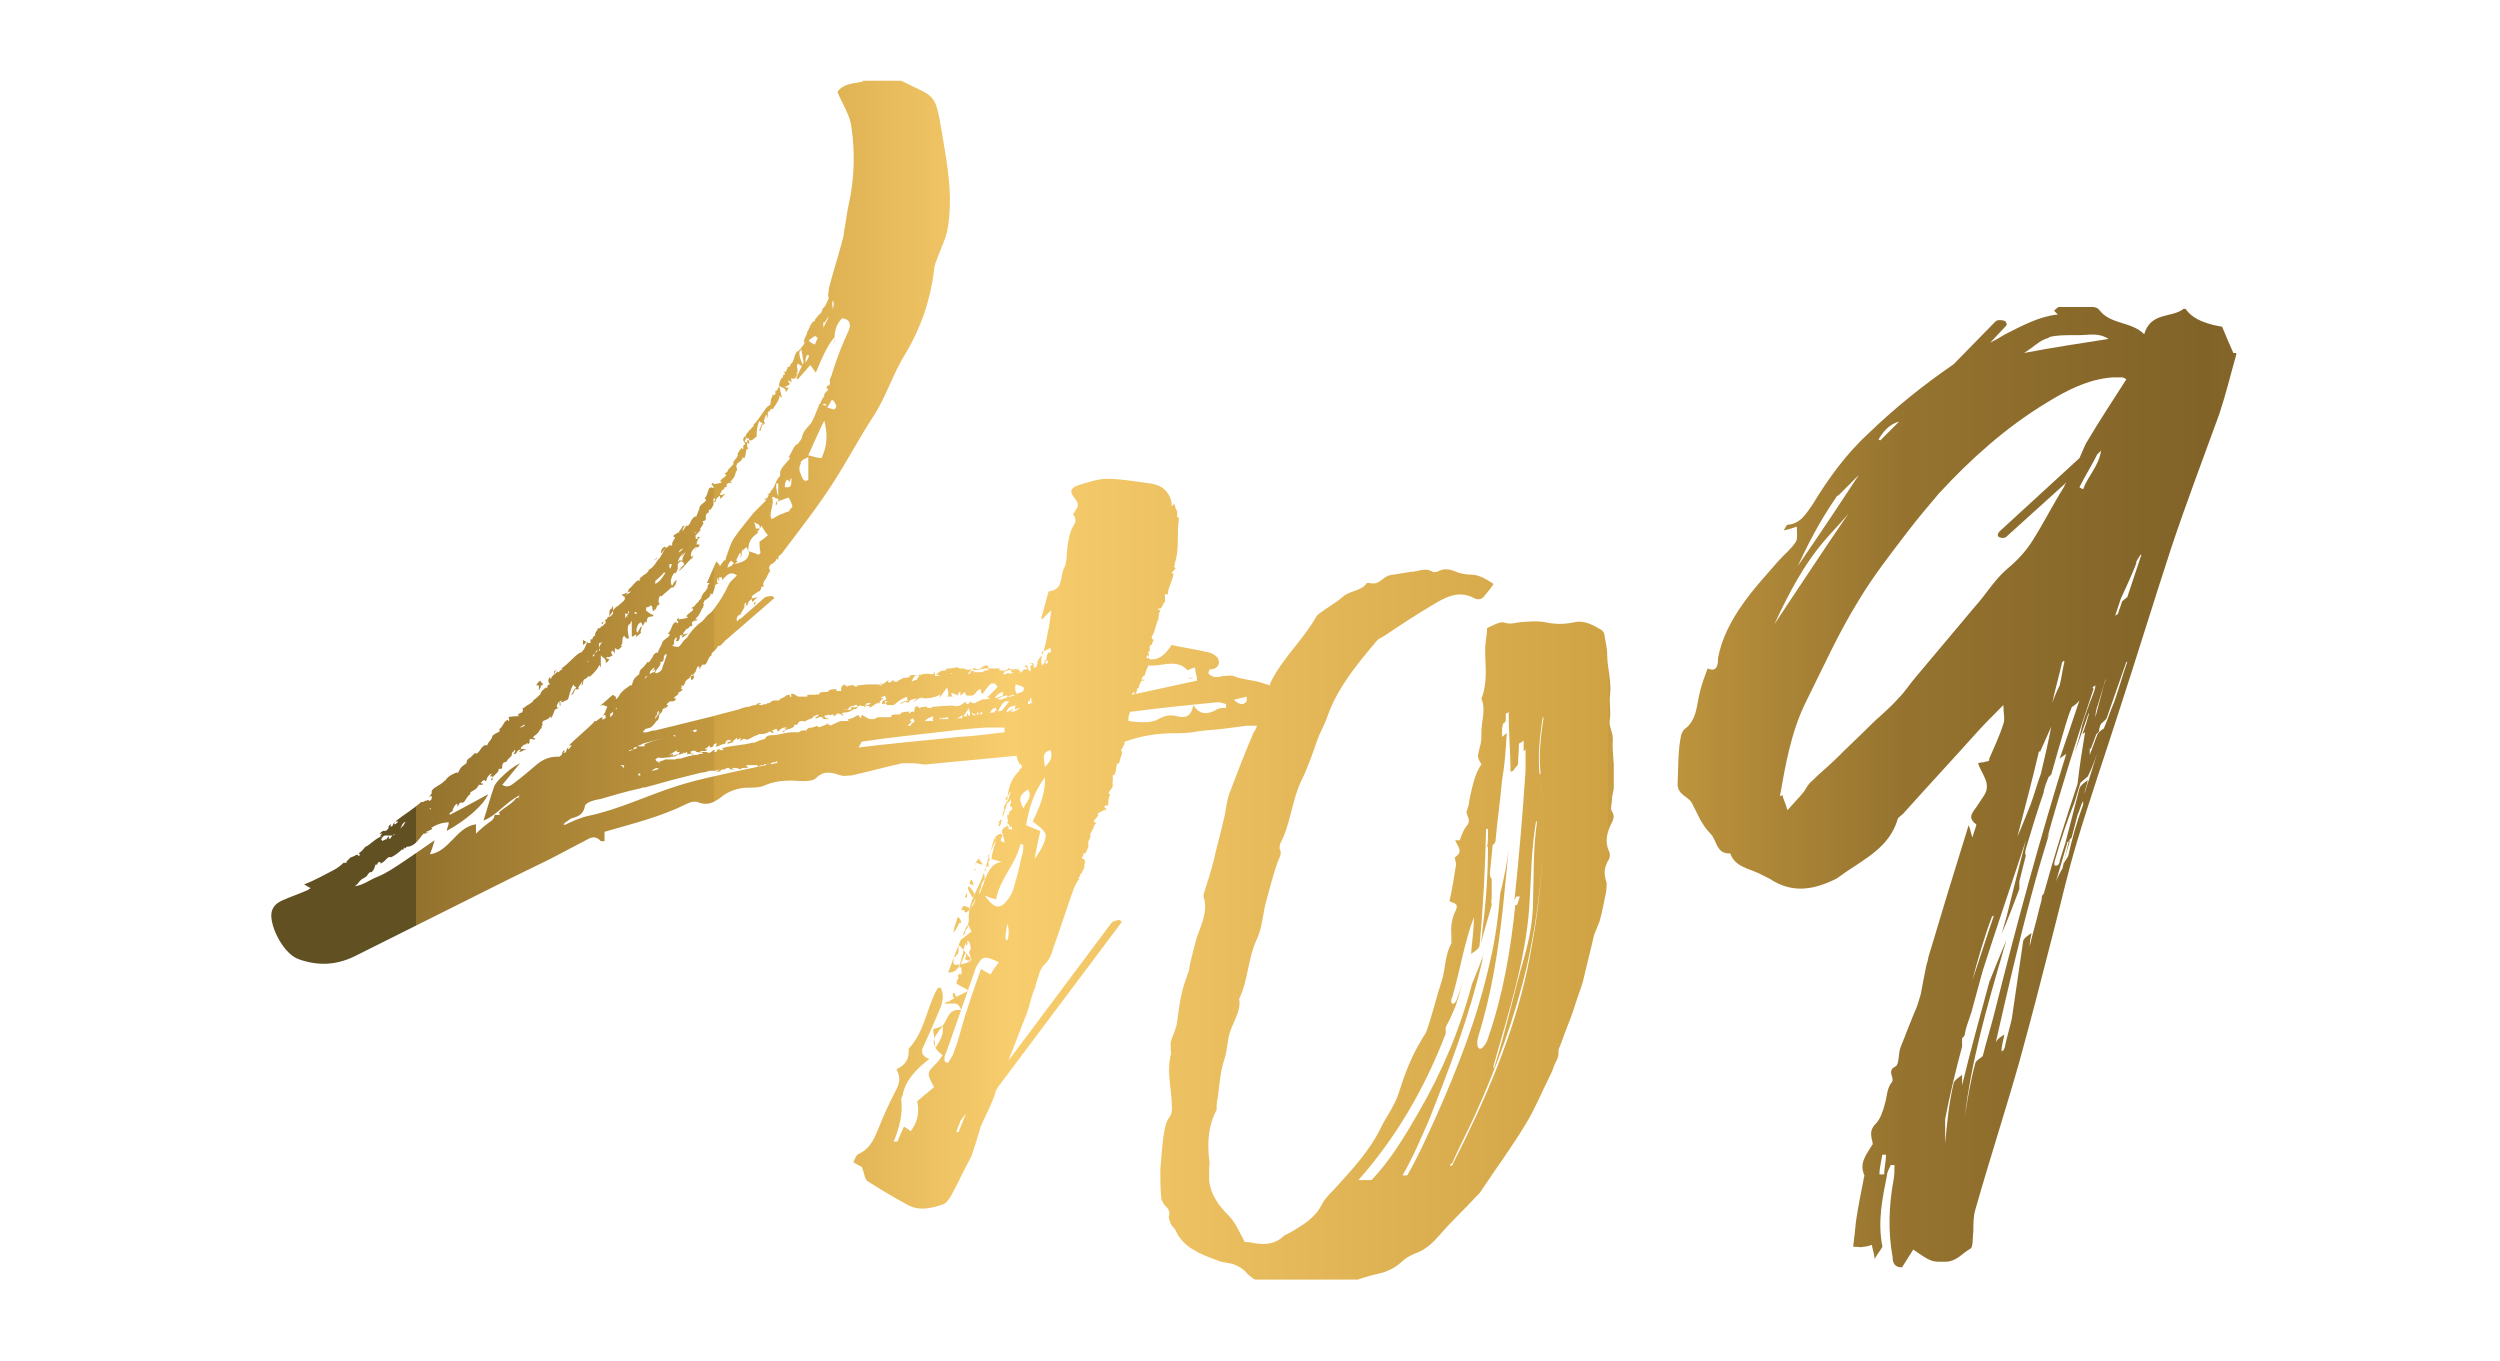 <?xml version="1.0" encoding="UTF-8"?>
<svg xmlns="http://www.w3.org/2000/svg" version="1.1" xmlns:xlink="http://www.w3.org/1999/xlink" viewBox="0 0 266.3 145">
  <defs>
    <style>
      .cls-1 {
        fill: none;
      }

      .cls-2 {
        clip-path: url(#clippath-1);
      }

      .cls-3 {
        fill: url(#Degradado_sin_nombre_504);
      }

      .cls-4 {
        fill: url(#Degradado_sin_nombre_504-2);
      }

      .cls-5 {
        clip-path: url(#clippath);
      }
    </style>
    <clipPath id="clippath">
      <path class="cls-1" d="M100.8,103.8s0,0,0,0M100.8,103.8h0M101.1,102.8h0s0,0,0,0M103.9,95.9s0,0,0,0c0,0,0,0,0,0M103.9,95.9s0,0,0,0c0,0,0,0,0,0,0,0,0,0,0,0M36,90.6s0,0,0,0c0,0,0,0,0,0M45,88.4s0,0,0,0c0,0,0,0,0,0M48,86s0,0,0,0h0ZM71,81.6s0,0,0,0c0,0,0,0,0,0M107.3,81.6h0s0,0,0,0M53.4,80.9s0,0,0,0h0ZM82.9,80.7h0s0,0,0,0M82.9,80.7s0,0,0,0h0ZM82.9,80.7h0s0,0,0,0M86.4,77.5s0,0,0,0h0ZM104.2,76.2s0,0,0,0c0,0,0,0,0,0M104.3,76.2s0,0,0,0h0ZM71.7,75.1s0,0,0,0c0,0,0,0,0,0M71.9,74.7s0,0,0,0c0,0,0,0,0,0M102.4,74.6s0,0,0,0c0,0,0,0,0,0M102.6,74.6s0,0,0,0h0ZM74.6,71.8h0s0,0,0,0M74.6,71.8s0,0,0,0h0ZM74.6,71.8s0,0,0,0h0ZM103.1,71.8h0,0ZM103.1,71.8h0s0,0,0,0M64.5,70s0,0,0,0c0,0,0,0,0,0M64.7,69.9s0,0,0,0h0ZM77.6,68.5s0,0,0,0c0,0,0,0,0,0M79.3,65.7s0,0,0,0h0ZM124.4,63.8s0,0,0,0c0,0,0,0,0,0M73.4,58.9s0,0,0,0c0,0,0,0,0,0M75.4,54.6s0,0,0,0h0ZM84.1,41.6s0,0,0,0c0,0,0,0,0,0M84.2,41.5s0,0,0,0h0ZM88.5,40.6h0s0,0,0,0ZM88.5,40.6h0M101.9,120.5c.1-.4.3-.7.4-1.1l.6-.8s0,0,0,0c-.3.7-.5,1.3-.8,2-.1,0-.2,0-.3-.1M99.4,109.6c.3,0,.6-.2,1-.3.2,1-.4,1.7-.8,2.4,0-.6-.1-1.3-.2-2M100.6,113c0-.3,0-.6.2-.9,1-2.8,1.9-5.5,2.9-8.3.1-.3.2-.7.4-1,.6-1,.8-1,2.3-.3-.4.5-.6.8-.9,1.3-.3-.2-.6-.3-1-.6-.6,1.7-1.2,3.4-1.7,5-.4,1.3-.7,2.6-1.2,3.9-.1.4-.4.7-.6,1.1-.1,0-.2,0-.3-.1M102,101.6c.1-.1,0,0,0,0,0,0,0,0,0,0M102.3,100.8c.4.5.8,1,1.2,1.4-.4.5-1.2.5-1.8.6,0,0,0,0,0-.1,0,0,0,0,0,0,0,0,0,0,0,0,0,0,0,0,0,0,0,0,0,0,0,0,0,0,0,0-.1,0-.1-.1,0-.5,0-.6,0,0,0,0,0,0,0,0,0,0,0,0v-.2s0,0,0,0c0,0,.2,0,.2.1v-.2c.2-.1.3-.3.3-.5,0-.1,0-.3,0-.2v-.4ZM101.5,99.6c0,0,0-.2,0-.2,0,0,0,.1,0,.2,0,0,0,0,0,0s0,0,0,0M107.1,99.9c0-.5.1-.9.2-1.5q.3.9,0,1.8c0,0-.2-.2-.2-.3M102.8,99.5c0-.1,0-.3.1-.5h.1c0-.2.3-.5.2-.6,0,0,0,0,0,0,0,.3.1.5.3.8-.4.3-.7.6-1.1.9,0,0,.1-.2.2-.2-.1.1-.2.2-.2.2,0,0,0,0,0,0,0-.2.1-.4.3-.6M101.6,99.3c0,0,0-.2,0-.3.1-.4.3-.9.4-1.3.2,0,.4.4.4.6,0,0-.1,0-.2,0-.2.4-.3.6-.5.9,0,0-.1,0-.2,0s0,0,0,0M102.2,97.3s0,0,0,0c0,.1,0,.2,0,.2,0,0,0-.1,0-.2M102.4,97c0-.2.1-.3.2-.5.3,0,.7.2.8.3,0,0-.4.4-.5.4,0,0,0,0,0,0-.1,0-.2-.2-.3-.3M103.5,96.6c0-.3.3-.5.4-.9,0,0,0,0,0,.1,0,.2-.2.5-.3.7h0ZM102.8,95.6c0-.2.1-.3.2-.5,0,.2,0,.4,0,.5,0,0,0,0,0,0,0,0,0,0-.1,0M103.1,94.7c0-.1,0-.2.1-.3.2.2.6.6.6,1h-.1s0,.3,0,.3c-.2-.2-.4-.6-.6-1M104.5,94.2h.2s0,0,0,.1c0,0,0,0,0,0,0,0,0,0,0,0-.1.3-.3.7-.4,1,0-.2,0-.5.2-.7,0-.1,0-.2,0-.2,0,0,0,0,0,0,0,0,0,0,0,0,0,0,0,0,.1-.1,0,0,0,0-.1,0,0,0,0-.2,0-.3M103.3,94.1c0-.1,0-.3.2-.4.1.2.2.3.2.6,0,0-.2-.1-.3-.1M103.7,93s0,0,0-.1v.2c0,0,0,0,0,0M104.6,92.9s0,0,0,0c0,0,0,0,0,0,0,0,0,0,0,0M103.8,92.7c0,0,0-.1,0-.2,0,0,.2.2.1.2,0,0,0,0-.2,0M104,92.1c0,0,.1,0,.1,0-.1,0-.1,0-.2,0,0,0,0-.1,0-.2M104.2,91.6c0,0,0-.1,0-.2l.5.7c-.1,0-.5-.1-.7-.2,0,0,0-.1,0-.2h.2s-.2-.1-.2-.1ZM104.3,91.3c0,0,0-.1,0-.2,0,.1,0,.2.1.2,0,0,0,0-.2,0M104.7,90c0,0,0,.1,0,.2,0,0,0-.1,0-.2M108.6,89.9c.1,0,.2,0,.4.1,0,.4,0,.8-.2,1.3-.2,1.1-.5,2.2-.8,3.2-.1.5-.4,1-.7,1.4-.8,1-1.4.9-2.4-.5.5.2.8.3,1.2.4.4-2.2,2.1-3.7,2.6-5.9M104.8,89.9s0,0,0-.1c0,0,0,.2,0,.2,0,0,0,0,0,0M105.2,91.2c.3-.2.5-1.1.9-1.7-.2.7-.4,1.3-.5,2,.4.1.7.2,1.1.3-1.2.2-1.5,1.2-1.9,2.2,0,0,0,.1,0,.2,0,0-.1,0-.2,0,0,0,0-.1,0-.2.3,0,0-.3.3-.3,0-.1,0-.5-.1-.7,0-.1.1-.2.1-.3h.2s-.2-.3-.2-.3c.2-.1.3-.2.4,0,0-.5,0-.3,0-.7h.1c0,0,0-.3,0-.3M104.9,89.6c0,0,0-.1,0-.2,0,0,0,.2,0,.2,0,0,0,0,0,0M41.3,89.4c0,0,0,0-.2,0,0,0,.1,0,.2,0M106.1,89.2c0,0,0,.2,0,.2-.2,0,0-.1,0-.2M106.1,89s0,0,0,0c0,0,0,0,0,.1,0,0,0,0,0,0M41.2,89c0,0,.2,0,.3,0h0c0,0,.2,0,.3,0-.1.1-.2.3-.2.3-.3.1-.2,0-.2,0,0,0,.1-.2,0-.2l-.2.2h0s0,0,0,.1c0,0-.2,0-.3.1-.1,0-.2.2-.2,0h0c-.2,0,0-.4.3-.5M41.9,88.9c0,0,.2,0,.3-.1h0s0,0,0,0c0,0,0,0,0,0h0s0,0,0,0l-.3.2s0,0,0,0c0,0,0,0,0-.2M60.1,87.8c0,0,0,0,0,0,0,0,0,0-.1,0,0,0,0,0,0-.1M43.2,87.5s0,0,0,0c0,0,0,0,0,0,0,.1-.2.3-.2.4,0,0,0,0,0,0l-.4.4c.2-.2.2-.7.7-.8M159.1,113.7s0-.1,0-.2c1.6-5.7,3.4-11.2,3.8-16.9.2-3.1.2-6,.7-9,0,0,0-.2.1-.1,0,0,0,.1,0,.2-.4,2.8-.3,5.3-.4,8.2,0,2.2-.4,4.2-1,6.3-1.1,3.8-1.9,7.6-3.1,11.4,0,.1,0,.2-.1.2s0,0,0,0M106.7,87.3c0,.2-.1.5-.2.7,0,0-.1,0-.2-.1.2-.1.2-.2,0-.4.1,0,.2-.1.2.1,0,0,0-.2.1-.3M42.9,87.1s0,0,0,0c0,0,0,0,0,0M44.7,86.7s0,0,0,0c0,0-.1,0-.2,0,0,0,.1,0,.2,0M45.7,86.3s0,0,0,0c0,0,0,0,0,0,0,0,0,0,0,0M44.9,86.2s0,0,0,0c0,0,0,0,0,0M45.9,86.2c0,0-.2,0-.2.1.3-.2.1-.2,0-.2.2-.1.2,0,.2.1M45.8,86h0c0,.1,0,0,0,0,0,0,0,0,0,0,0,0,0,0,0,0M46,85.5c0,0,0,0,0,.2h0s0,0,0-.2M47.4,84.3s0,0,0,0c0,0,0,0,0,0,0,0,0,0,0,0,0,0,0,0,0,0M107.7,84.2c-.3,1-.6,1.9-.9,2.9,0-.1,0-.2,0-.2,0,0,0-.2,0-.2.1-.3.1-.3.2-.5h0c-.2-.1,0-.2,0-.4h0c.3-.4,0-.2.4-.6h-.2c-.3-.2.3-.4.3-.7h-.1s.1,0,.3-.2M109.5,84.1c.5.8-.1,1.2-.5,2-.6-1.1-.3-1.5.5-2M154.7,123.9c.7-1.7,1.6-3.3,2.4-5.1,2.4-5.3,4.2-10.3,5.5-15.7,1.5-6.7,2.1-13.1,1.6-19.3,0,0,0-.2,0-.2,0,0,0,0,0,.1.5,6.2-.1,12.8-1.5,19.5-1.5,7.1-4.5,14-7.9,20.7,0,.2-.2.3-.3.3,0,0,0,0,0,0,0,0,0-.1,0-.2M110.8,88.5c-.6-.2-1-.4-1.5-.6.3-1.8.8-3.5,2-5.1.1,1.2-.3,2.7-1.3,4.7.5.4,1,.7,1.3,1.2.3.4-.2,1.6-1.1,2.8.2-1.2.4-1.9.6-2.9M67.2,82.6c0,0,0,0,.1,0,0,0,0,0,0,0,0,0,0,0,0,0,0,0,0,0,0,0h0ZM67.4,82.6s0,0,0,0c0,0,0,0,0,0,0,0,0,0,0,0M68,82.4s0,0,0,0c0,0,.1,0,.2,0,0,0,0,0,0,.2h-.2ZM68.5,82.2h0c0,0,0,0-.1,0,0,0,0,0,0,0M68.6,82.1c0,0,.2,0,.2,0,0,0,0,0,0,0,0,0-.1,0-.2,0h0ZM70.2,81.9c-.3.1-.5.2-.8.2.3-.2.5-.4.8-.2M66.1,81.5c0,0,.2,0,.3,0,0,0,.2.2,0,.3,0-.1-.1-.2-.2-.2M75.4,80.7h0c0,0,0,0-.1,0,0,0,0,0,0,0M65.7,80.4s0,0,0,0c0,0,0,0,0,0,0,0,0,0,0,0,0,0,0,0,0,0,0,0,0,0,0,0M111.9,79.9c.3.8-.1,1.3-.6,1.8,0-.7-.5-1.5.6-1.8M67.6,79.6c0,0,.2,0,.3-.1-.1.1,0,.3-.5.3,0,0,.2,0,0,.1-.2,0-.4.1-.6.2,0,0,0,0,0,0h.2c0,0,0-.1,0-.2.1,0,.2,0,.3-.1,0,0,0,0,0,.1.1,0,.2-.1.2-.2M68,79.4c.2,0,.3-.1.5-.2.7-.2,1.5-.4,2.2-.6-.7.2-1.4.4-2.1.7,0,0,.2,0,0,.2h-.6ZM71.7,78.3c.2,0,.3,0,.5-.1-.3.1-.5.2-.2.3,0,0,0,0-.1,0-.1,0,0-.1-.2-.2M78.5,77.9s0,0,.1,0h.1c0,0,0,0-.1,0s0,0-.1,0M74.1,77.7c.1,0,.3.2-.2.3,0-.2-.1-.2-.3-.2.2,0,.3,0,.5-.1M55.3,77.7h0s0,0,0,0c0,0,0,0,0,0M91.8,79c2.7-.4,5.4-.7,8.1-1,1.7-.2,3.4-.4,5.1-.5.7,0,1.3,0,2,0,0,.2,0,.3,0,.5-1.6.2-3.2.4-4.9.5-3.7.4-7.5.7-11.2,1.2-1.3.2-2.6.5-3.9.8-2.8.5-5.5,1-8.3,1.6-2.2.5-4.3.9-6.5,1.6-3.2,1-6.2,2.5-9.5,3.2-.9.2-1.8.6-2.6,1,0-.1,0-.3.3-.4h0c.1-.1.3-.2.4-.3.6-.2,1.3-.3,1.5-1.3,0-.4,1-.7,1.7-.8,1.4-.4,2.7-.8,4.1-1.1.2,0,.4-.2.5-.1,1.2-.3,2.5-.7,3.7-1,0,0,0,0,0,0,0,0,0,0,0,0,.8-.2,1.6-.4,2.4-.6,0,0,0,0,0,0,0,0,0,0,0,0,.3,0,.6-.1.9-.2,0,0,0,0,0,0,0,0,0,0,0,0,0,0,0,0,0,0,0,0,.2,0,.3,0,.1,0,.2,0,.4,0,0,0,0,0,.1-.1,0,0,.1,0,.2,0,.1,0,.2,0,.3,0-.2,0-.4,0-.6.2,0,0,.2,0,.2,0,.1,0,.2-.1.2,0,.1-.4.5-.1.7-.4,0,0,0,0,0,0h0c0,0,.2,0,.3,0v.2c0-.1.2-.1.3,0,.1,0,.3,0,.4,0-.5.1-.3-.1-.4-.2.1,0,.3,0,.4,0,.2,0,.3.2.7.1-.1,0-.2,0-.1-.1.2,0,.4,0,.5,0,.5-.1-.1-.1,0-.3.1,0,.2,0,.3,0,0,0,.1,0,.2,0h0c.2,0,.3,0,.3,0,0,0,.1,0,.2,0h0c0,0,.2,0,.2,0,0,0,0,0,0,0v.2c.3-.2.4-.2.7-.2,0,0,0,0,0-.1.2,0,.3,0,.5-.1,0,0-.1.2-.3,0,0,0,0,.1,0,.2.2,0,.5,0,.6-.1,0,0-.1,0-.2,0l.3-.2c0,0,.1,0,.2,0,0,0,0,0,0,0,0,0,.1,0,.2-.1,0,0,0,0,.1,0,0,.1,0,.2-.2.3l.5-.2s.3,0,.2.2c.2,0,.3,0,.5-.2.2,0,.4-.2.6-.2,0,0,0,0,.1,0,.4,0,.7,0,1.1-.2l.3.2c.2,0,0-.1,0-.2.2,0,.3,0,.5,0,0,0,0,0,0,0,0,0,0,0,.1-.1.2,0,.4,0,.6-.1h.1c-.3.3-.6.3-.3.4,0-.4.7-.3.9-.5.3,0,.6,0,.8-.1h0s0,0,0,0h0c.8-.1,1.6-.2,2.4-.3.1,0,.2,0,.3,0,0,0,0,0-.1,0M55.9,77.2h0c0,.2-.3.2-.6.4,0,0,.1,0,.2-.2,0,0,0,0,0,0,0,0,.2-.1.3-.2M88,77.2c0-.2.2-.1.3-.1,0,0-.2.1-.3.1s0,0,0,0M64.1,77h0c0,0,0,0,0,0,0,0,0,0,0,0M100.2,76.6s0,0,0,0c-.1,0-.3,0-.4,0,.2,0,.3,0,.5-.2M101,76.6c-.2,0-.5,0-.7,0,0-.1.2-.2.3-.1,0,0-.1,0-.1,0,.2-.1.6-.1.5,0M97.1,76.8c-.1,0-.2-.1-.2-.1l.4-.2c0,0,0,.1,0,.2h0c.2,0,.1.1,0,.3,0,0-.1,0-.2,0,0,0,0,.2-.1.3,0,0-.2,0-.3,0,0-.1.2-.2.3-.3M164,82.5c-.2-1.9,0-3.9.3-5.9,0,0,0-.2.1-.2,0,0,0,.1,0,.2-.3,1.9-.5,3.9-.3,5.7,0,.1,0,.2,0,.2,0,0,0,0,0,0,0,0,0,0,0-.1M99.4,76.4c-.1.2,0,.3,0,.4,0,0-.1,0-.2,0h0c-.2,0-.5,0-.7,0,.2-.2.5-.4.9-.5M102.5,76.1s0,.2,0,.4c-.4,0-.7,0-1.1.1.5,0,1.1-.3,1.1-.5M65.3,75.9s0,0,0,.1c0,0,0,.1-.1.2,0,0,0,0,0,0,0,0,0,0,0,0,0,0-.1.1-.2.2,0,0,0-.2,0-.4,0,0,.1,0,.1,0,0,0,0,0,0,0,0,0,0,0,.2-.2M160.1,77.1c.2-.1.3-.3.3-.4,0-.4,0-.7,0-1.1v.4s.2,0,.3-.2c0,2.2.2,4.4.2,6.4,0,0,.2,0,.4-.2,0,.4,0,.8,0,1.2,0-.4,0-.9,0-1.3.2-.2.4-.4.4-.5,0-.7.1-1.4.1-2.2.1,0,.3-.2.5-.3,0,.4,0,.8,0,1.1,0,0,.1,0,.2-.2,0,.8,0,1.5,0,2.3-.3,4.6-.7,9.3-1.2,14,0-.2.1-.4.2-.6.1,0,.2,0,.4,0-.1.3-.2.6-.3.9,0,0-.2,0-.2,0,0,0,0,0,0,.1-.5,4.8-1.3,9.5-2.9,14.1-.2.7-.7,1.2-.9,1.1-.3-.1-.3-.8-.1-1.4,1.4-4.5,2.1-9.1,2.6-13.7.2-2,.4-4.1.6-6.1-.2,1.6-.5,3.1-.9,4.7-.2,2.4-.5,4.8-1.1,7.3-1.3,5.8-3.3,11-5.8,16.6-1,2.2-1.9,4.2-3,6.1-.2,0-.4,0-.5,0,1.1-1.9,2-4,2.9-6.1,2.2-5.6,4.2-10.8,5.6-16.8,0-.4.2-.8.3-1.2-.4,1.3-.9,2.5-1.4,3.7-1.3,4.9-3.2,9.4-5.7,13.7-1.5,2.6-3,5.1-5,7.2,0,0,0,0,0,0-.4,0-.9,0-1.4,0,3.9-4.4,7-9.6,9.3-15.6,0,0,0,0,0,0,0-.2,0-.5,0-.7.4-.7.7-1.4,1-2.1.5-1.4.8-2.8,1.2-4.2-.3,1.1-.6,2.3-1,3.3-.1.3-.3.6-.5.5-.1,0-.2-.4,0-.7.8-2.7,1.3-5.9,2.3-8.5,0,1.3-.2,2.6-.3,3.9,0,0,.9-.5.9-.9.4-4.1.6-8.3.7-12.4,0,0,.2,0,.2,0,0,.2,0,.4,0,.7,0,.4,0,.8-.1,1.2,0,0,0,0,.1,0,0,2.9-.2,5.9-.6,8.9,0,.5-.1,1-.2,1.5.4-1.4.8-2.8,1.2-4.2,0-.2-.1-.4,0-.7v-2.1c0,0,0,0,0,0-.1,0-.2-.3-.2-.6.1-1,.2-2,.3-3,.2-.1.3-.3.3-.4.2-2.2.5-4.3.7-6.5,0,0,0,0,0,0,.3-1.7.4-3.3.5-5,0,0-.3.2-.5.4,0-.3,0-.6,0-.9M89.4,75.6c0-.1.1,0,.3,0,0,0,.2,0,.2,0,0,0-.1,0-.2,0h.2c0,0,0,0,0,0-.1,0-.3,0-.4-.2M90.1,75.5s0,0,0,.1c0,0-.1,0-.2,0,0,0,.1,0,.2-.1M103.2,75.4c0,.2.3.7,0,.9,0,0,0,0,0,0l-.2-.4v.4c-.2,0-.3,0-.4,0l.7-1ZM65.7,75.4s0,0,0,0c0,0,0,.1-.1.2v-.2ZM104.1,75.1s0,0,0,0c0,0,0,0,0,0M91,75.1s0,0,0,0c0,0,.1,0,.2,0,0,0,0,0,0,0,0,0,0,0,.1,0,0,0,0,0,0,0,0,0,0,0,0,0v.2c-.2,0,0,.1-.6,0h0c0,.4-.2.3-.5.3.2-.1.2-.2.5-.4h.3c0,0,0,0,0,0M108.1,75.1c.1,0,0,.4,0,.5,0,0,.4-.2.5-.2l-.2.2s0,0,0,0c-.2.1-.4.2-.5.2,0,0-.2,0-.3,0,.1-.1.4-.2.3-.3l-.7.4c0-.2.3-.7.8-.7M92.9,74.9c0,0,0,0,0,0,0,0-.2,0-.2,0h.2ZM92.3,74.9c.2,0,.3,0,.5,0-.1,0-.2.2-.4.2,0,0,0,0,0,0,0,0,0,0-.2,0h.1c0,.2-.2.2-.3.2,0,0-.2,0-.3,0h0c-.1,0-.2,0-.2,0h0c0,0,.5,0,.5,0,.1-.1.2-.2.3-.3M93,74.9s0,0,0,0c0,0,0,0,0,0,0,0,0,0,0,0M111,74.8s0,0,0,0c0,0,0,0,0,0h0M93.2,74.8c0,0,.1,0,.2,0,0,0,0,0,0,0,0,0,0,0-.2,0,0,0,0,0,0,0M120.6,75.8c3-.4,6.1-.7,9.1-1,.3,0,.6.1.9.2,0,.1,0,.3,0,.4-.4,0-.8,0-1.2.3-.7.3-1.5.6-2.3-.6-.2,1.3-.9,1.4-1.7,1.2-.7-.2-1.3-.1-2,.3-.6.4-1.9.4-3.2.2,0-.1,0-.2,0-.3,0,0,0,0,0,0,0-.2.1-.5.2-.7M94.3,74.7c.2,0,.4,0,.6,0,0,0,0,0,0,0-.3,0-.4,0-.6.2,0,0-.1-.1,0-.2M105.6,74.5h.2c0,0-.1,0-.2,0h0ZM105.6,74.4s0,0,0,0h0s0,0,0,0,0,0,0,0c0,0,0,0,0,0M107.7,74.4c-.2.3-.7,1-1,1.3.2,0,0,.1.4,0,0,0,0,0,0,0-.3,0-.6,0-.8.1,0,0-.2,0-.2-.1-.1,0-.2.1-.2.2-.7,0-1.4.2-2.2.3,0,0,0,0,0,0,0,0-.3-.3-.2-.3.3.2.2.1.6.3-.1,0,0-.4.1-.4,0,0,0,.3,0,.4l.4-.4c0,0,0,.3.2.4,0,0,.4,0,.5-.1h-.2c.5,0,.4-.7,1-.7,0,0,0,.5.2.5,0-.2.4-1,.8-1.2h.1c0,0,.3,0,.3,0ZM109.7,74.7v-.2s0,0,0-.1c0,0,.1,0,.2,0-.2.4.2.2,0,.6,0,0,0,0,0,0v-.2c-.1,0-.2.2-.2.2h-.2s0,0,0,0c0,0,0,0,0,0,0-.2,0-.3.1-.4h0c0,.1,0,.1,0,.1ZM131.5,74.5c.6-.1.9-.2,1.3-.3,0,.3,0,.4,0,.5-.2.2-.3.3-.5.3s-.5-.1-.8-.4M106.8,73.7c.1,0,0,.4,0,.5,0,0,.5-.2.6-.1h-.2c.1.2.2.1.4,0,.1,0,.3-.2.5,0,0,0,0,0,0,0-.1,0-.3,0-.4.1-.5,0-.9.4-1.3.3,0,0,0,0-.1,0,0,0,0,0,0,0,0-.2.5-.2.5-.4l-.8.3c0-.2.4-.7,1-.7M106.2,73.1s0,0,.1,0c-.2.3-.8.9-1.2,1.2.2,0,.1,0,.3,0h0c0,0,0,0,0,0,0,0,0,0,0,0,0,0,0,0,0,0h0s0,0,0,.1c0,0-.1,0-.2.1,0-.1-.2,0-.3,0,0,0-.2,0-.3,0,0,.1-.6.2-.7.4-.2,0-.3,0-.4,0v-.2c-.1,0-.4.3-.4.3-.2,0-.3-.1-.1-.3-.5.3-.4.2-.8.5h0c-.1-.1-.4.1-.5,0-.2-.1-.7,0-1.2,0-.4,0-.9.1-1.3.1.1.2,0,.1-.1.1-.1,0-.3,0-.3,0,0,0-.2-.1,0-.2-.4.2-.7,0-.9.3,0,0,0-.1,0-.2,0,0-.1.1-.2,0,0,0,0,0,.1-.1-.4,0-.4.4-.4.6-.3,0-.4,0-.5.2,0,0-.2-.1,0-.2-.2,0-1,0-1,.3,0,0-.2,0-.3,0-.4,0-.4,0-.7.1h.1c0,.2-.2.2-.3.2,0,0-.2,0-.3,0h0c-.5,0-.4,0-.6,0h0c0,0-.2,0-.3,0h0c-.2.1-.3.2-.5.2-.1,0-.3,0-.4,0h.1c0,0,0,0,0,0-.2,0-.6-.3-.8-.4,0,0,0,0,.1,0-.6,0,0,.2-.4.3,0,0,0-.3-.2-.3,0,0-.2,0-.4.2-.2.1-.5.2-.7.2,0,0,.2.1,0,.2-.1,0-.2,0-.4,0-.2,0-.5,0-.6.1,0,0,0,0,0,0-.2.1-.7.3-.8.4-.2-.2-.5-.1-.8,0-.3.1-.6.3-.6,0l-.6.2h0c-.4,0-.5.1-.6.3,0,0,0,0,0,0,0,0,0,0,0,0-.4,0-.6,0-.8.2-.2,0-.4,0-.6,0-.7,0-1.3.2-1.9.3-.5,0-1,0-1.1.4-.4.1-.7.2-1.1.4-.1,0-.2,0-.2,0-1.1.3-2.3.3-3.3.6l.2.2h-.4c-.1,0-.2,0,0-.1-.2-.1-.4.2-.4.3-.3,0-.2,0-.2-.1,0,0,.2-.2.1-.1h-.2c0,0,0,0,0,0-.2.1-.1.2-.5.3-.2,0-.1-.1-.2-.1,0,0,0,0-.1,0h-.5c0,0,.2.2.2.2,0,0,0,0-.1,0-.2,0-.3,0-.5.1-.6,0-1.4.3-1.5.3,0,0-.2.1-.3.1-.2,0-.4,0-.6.1,0,0-.2,0-.3,0,0,0-.2,0-.3,0-.2,0-.3,0-.5,0,.1.1-.9.2-.5.4-.3,0,0-.2-.3-.2,0,0,0,0-.1,0,0-.2,0-.2-.2-.2.2,0,.3-.2.4-.2.2,0,.4.1.7,0,0,0,0,0-.1,0,.1,0,.2,0,.3,0,.1,0,.2-.1.4,0,0-.2.3,0,.3-.4l-.5.2c.2-.1.4-.3.6-.4,0,0,0,0,0,0,0,0,.1,0,.1-.1,0,0,.2,0,.3-.1,0,0-.1.2-.2.2,0,0,.1,0,.2,0,0,0,.1,0,.2,0,0,.3-.6.3-.9.5,0,0,.2,0,.3,0,.1,0,.3-.2.2,0,.1-.4.6-.1.9-.5v.2c0,0,.2-.2.3-.2v.3c0-.1.2-.1.4-.1.1,0,.3,0,.4,0-.6.2-.2-.1-.5-.2.4-.2.5-.2.7,0,.1,0,.3.1.6,0-.1,0-.3,0-.2-.1.2,0,.4,0,.5,0,.6-.2-.1-.1,0-.3.2.1.3-.2.5-.3v.2c.7,0,.1-.4.8-.4l-.2.3h.3c0-.1,0,0,0,0,.3-.2.4-.2.8-.3-.1,0,0-.3.3-.4.2,0,0,.2.3,0,0,.1-.1.3-.4.2,0,0,0,.1,0,.2.2,0,.5-.1.7-.2,0,0-.1,0-.2,0l.5-.4c.1,0,0,0,0,.2.1,0,.2-.1.4-.2,0,.1,0,.3-.2.4l.5-.3c0,0,.3,0,.3.1.3,0,.7-.4,1.2-.5,0,0,0,0,.1-.1.4,0,.8,0,1.2-.3l.3.2c.4-.1-.4-.2.2-.4.4-.2.2.2.4.2.2-.2.5-.5,1-.4-.1,0-.2,0-.4.1h.3c-.3.3-.6.3-.3.4,0-.4,1.2-.3,1.1-.8h.2c0,0,0,0-.1,0,.4.1.2-.4.7-.4.2,0,.3,0,.2.1l.4-.2c0,0,.1,0,0,0l.5-.2h0c0,0,.2-.2.3-.3.2,0,0,0,0,.1l.3-.2c.2,0,0,.3-.3.3.2.2.3.1.4,0,.1,0,.3-.1.6,0h-.3c.2.2.3.2.5.2.1,0,.2,0,.4,0-.1,0-.8-.2-.5-.4.1,0,.2,0,.4-.1,0,.2.2,0,.5,0v.2c.3-.1.2-.2.4-.3.3,0,.4.1.5.2.5,0-.4-.2.2-.3.4,0,.7-.1,1.1-.4.3,0,0,.1,0,.2l.2-.2c0,0,0,0,0,0,.2-.1,0-.2.3-.3,0-.1.2,0,.4,0,.2,0,.5,0,.7,0,.1,0,0,.1,0,.2.5-.3.4-.2.8-.5h.4c-.3,0,0-.3.3-.5-.1,0-.2-.1-.3-.1l.5-.2c0,0,0,.1,0,.2h0c.2,0,.1.1,0,.3,0,0-.1,0-.2,0-.1.1-.2.3-.1.4,0,0,0,0,.2,0,0,0,0,0,0,0,0,0,0,0,.1-.1l.2.2h0c0,0,.7,0,.7,0,.4-.3.8-.7,1.5-.9-.2.2,0,.3,0,.5-.2-.2-.6.2-.9.2.2,0,.2,0,.1.1l.6-.3c0,.2.2.1.4.1-.2-.3.5-.3.7-.4,0,.1,0,.2-.4.3.2,0,.3,0,.4-.1.1-.1.2-.2.4-.2,0,0-.1,0-.2,0,.2-.1.7-.1.6,0h0c.6,0,1.7-.2,1.7-.5,0,0,0,.3,0,.4l.8-1.1s0,0,0,0c0,.3.3.8,0,1,.1,0,.3,0,.6,0,0,0-.3-.3-.1-.4.4.2.3.1.7.3-.1,0,0-.4.2-.4,0,0,0,.3,0,.4l.5-.4c0,0,0,.3.2.4,0,0,.5,0,.6,0h-.2c.6,0,.5-.6,1.1-.7,0,0-.1.5.2.5.1-.2.5-.8.9-1.1,0,0,.1,0,.2,0h0s.2,0,.2,0ZM110.5,73.1c0,0-.1.1-.2.2,0,0,.1-.1.2-.2M108.2,72.9c0,0,.7.2.8.3.2.1,0,.4-.1.5-.2,0-.4.2-.6.2-.2-.3-.2-.8-.1-1,0,0,0,0,0,0,0,0,0,0,0,0M93.9,72.7c0,0,0,.2,0,.3,0,0-.2,0-.2,0l.2-.3ZM57.6,72.5c0,0,0,0,0,.2,0,0,0,0,0,0,.2,0,.2,0,.2.3,0,0-.1,0-.2,0,0,0,0,0,0,.2,0,0,0,0-.1.1h0c0,.1,0,.2-.1.2,0-.1,0-.3,0-.5-.1,0-.2,0-.3,0l.3-.4ZM98.2,72.5s0,0,.1,0c0,0,0,0,0,0,0,0,0,0-.1,0M94.7,72.4s0,0,0,0c0,0,0,0,0,0M73.9,72.1s0,0,0,0c0,.1,0,.3-.2.3,0,0,0,0,0,0,0,0,0,0-.1,0v-.4c.1,0,.1,0,.3-.1h0s0,0,0,0M68.7,72.2c.1-.2.2-.2.3-.2-.1,0-.2.2-.3.3,0,0,0,0,0,0M101.2,71.9s0,0,0,0c0,0,0,0-.1,0h0s0,0,.1,0M98,71.8c0,.2-.3.4-.4.7,0,0,0,0,0,0,0,0,0,0,0-.1,0,0-.3.1-.5.2.1-.3.3-.6.5-.7h0c0,0,.3,0,.3,0ZM101.3,71.8s0-.1.1-.1c0,0,0,0,0,.1,0,0,0,0,0,0,0,0,0,0-.1,0M99.4,71.7s.6.2.7.3c0,0,0,0,0,0-.1,0-.2,0-.3,0v-.3s0,.3,0,.3c0,0,0,0-.1,0,0,0,0,0,0,0,0,0,0,0,0,0,0,0,0,0,0,0,0,0,0,0,0,0,0,0,0,0,0,0,0,0-.1,0-.1,0,0,0,0-.1,0-.2,0,0,0,0,0,0h0c0,0,0-.2,0-.2M59.5,71.7h0c0,0,0,0,0,0,0,0,0,0,0,0,0,0,0,0,0,0M103.6,71.6s0,0,0,0c0,0,0,0,0,0,0,0,0,0,0,0M106.1,71.6h0s0,0,0,0c0,0,0,0,0,.1h0ZM109.5,71.4s0,0,0,0c0,0,0,0,0,0h0ZM107.1,71.4h0s0,0,0,.1c0,0,0,0,0-.1M109.4,71.4h0c0,0,0,0,0,0,0,0,0,0,0,0,0,0,0,0,0,0h0s0,0,0,0M108.2,71.4h0s0,0,0,0c0,0,0,0,0,0,0,0,0,0,0,0M106.6,71.3h.1s0,0,0,0h0ZM109.4,71.3h0s0,0,0,0c0,0,0,0,0,0M108.3,71.3h.1s0,0,0,0c0,0,0,0,0,0h0c0,.1,0,.1,0,.1,0,0,0-.1-.2-.2M109.3,71.3h0s0,0,0,0h0M108.7,71.3s0,0,0,0c0,0,.1,0,.2,0,0,0,0,0,0,0h0s0,0,0,0c0,0,0,0,0,0h0ZM59,71.9c0-.2.2-.4.3-.6,0,0,0,0,0,.1,0,0,0,0,0,0-.2,0-.3.1-.3.3,0,0,0,0,0,.1h0s0,0,0,0M69.7,71.2c0,.1-.2.2-.2.3l.3-.2c0,.1,0,.2-.1.3-.2,0-.3.1-.5.2,0-.3.2-.5.5-.7M107.9,70.9s0,0,0,0c0,0,0,.2,0,.2,0,0,0-.1,0-.2M104,71.3c.7,0,.6-.5,1.2-.4.2.2,0,.4.1.5-.2,0-.3,0-.4,0,0,0-.2,0-.3,0h.3c0,.1-.3.2-.4.2.1,0,.4,0,.8,0-.1,0-.2,0-.4,0h0c0,.1-.1,0-.2,0,0,0,0,0,.1,0-.2,0-.4,0-.8,0,0,0,0,0,0,0,0,0,0,0,0,0h0,0c0,0,0,0,0,0,0,0,0,0,0,0,0,0,0,0,0,0,0,0,0,0-.1,0,0,0,0,0,0,0h0c0,0-.1,0-.2,0,0,0,.1,0,.1-.1h0s0,0,0,0c-.8-.1-.1.2-.7.3,0,0,0,0,0,0h0s0,0,0,0c.1-.2.3-.4.6-.6.2,0,.2,0,.2,0,0,0,0,0,0,0s0,0,0,0M109.6,70.8s0,0,0,0c0,0,0,0,0,0,0,0,0,0,0,0M105.1,70.7h0c-.2,0-.1,0,0,0M122.2,70.9c.2,0,.3,0,.5,0,1.3,0,2.7-.7,3.8.5,0,0,.4-.2.8-.3,0,.4.1.7.2,1.1-.3,0-.7,0-.9,0,0,.1.3.1.5,0,.1,0,.3,0,.4,0,0,.1,0,.2,0,.3-2.3.5-4.6,1-6.9,1.5,0,0,0,0,0-.1.1-.2.3-.3.2,0h0c.1.1.2,0,.3-.3,0-.2.1-.4.2-.3,0-.3.2-.6.3-.8h.1c0,0,0,0,0,0,.3,0,.2,0,.2-.1h-.3c0,0,0-.2.2-.4,0,0,.1,0,.2,0,0,0,0,0,0,0,0,0-.1,0-.1,0,.1-.3.2-.7.4-1M111.6,70.5s0,0,0,0c0,0,0,0,0,0h0ZM109.8,70.4h0s0,0,0,0h0s0,0,0,0h0s0,0,0,0c-.1,0,0,0,0,0M62.7,70.3c0,0,0,.1-.1.3h0c0,0,0,0,0,0h0s0,0,0,0h0c0,0,0-.1,0-.2,0,0,0,0,0,0,0,0,0,0,0,0h0s.1,0,.2,0M63,70c.1-.1.2-.2.3-.4v.3c-.1,0-.2,0-.3,0s0,0,0,0M70.8,69.7c.1,0,.2-.1.2,0,0,.1,0,.2-.1.4h0s0,0,0,0c-.1.4-.3.8-.4,1.2,0,0,0,0,0,0-.1.2-.3.3-.5.4,0,0-.1,0-.2,0,0-.4.8-.9.5-1.2h.2c0,0,0,0,0,0,.4-.2,0-.5.4-.8M63.4,69.5c0,0,.1-.1.1-.2,0,0,.1,0,.2,0,0,0,0,0,0,0,0,0,0,0,0,0t0,0s0,0,0,0c0,0-.2.1-.2.2h-.1ZM63.9,69.2s0,0,0,0c0,0,0,0,0,0M63.8,69.3c0,0,0-.2.1-.2,0,0,0,.1,0,.1,0,0,0,0,0,.1h0ZM111.1,69.4c.2-.1.5-.2.8-.4,0,.2,0,.3.1.5,0,0,0,0,0,0,0-.1,0,0-.1,0,0,0-.1,0-.2,0-.4.4,0,.8-.5.9.1.2.2,0,.3,0,0-.1,0-.2,0-.1.1,0,.2.3,0,.4,0,0,0,0-.1,0,0-.1-.1-.3-.1-.2h0c0,.1,0,.1,0,.1,0,0,0,0,0,0h0s0,0,0,0h0s0,0-.1,0c0,0,0,0,0,0,0,0,0,.1-.1.2,0,0-.1,0-.1.1,0,0,0,0,0,0,0,0,0,0,0,.1,0,0,0,0,0,0,0,0,0,0,0,0v-.2s0,.1,0,.1c-.2-.6,0-1,0-1.5M64.1,68.4s0,0,0,0c0,.1-.2.3-.3.6,0-.1,0-.1,0-.5h.2c0,0,0,0,0-.1M123,68.3h0c0-.1,0,0,0,0M64.3,68.3c0,0,0,0,.1,0,0,0,0,0,0,0,0,0,0,0,0,0M62.1,68.1c0,.1.2.2.4.3-.1,0-.2.2-.4.3v-.6ZM63.2,67.7s0,0,0,0c0,0,0,0,0,0,0,0,0,0,0,0h0ZM72.6,67.6c0,0,0,.3-.2.3h0c0-.2,0-.2.2-.3M62.7,67.3s0,0,0,0c0,0,0,0,0,0M122.5,67.1s0,.1,0,.1c0,0,0,0,0,0,0,0,0-.1,0-.2M78.4,66.9h.1c0,0-.1,0-.1,0,0,0,0,0,0,0M64.6,66.4s0,0,0,0c0,0,0,0,0,0M64.5,66.1s0,0,0,.1c0,0,0,.1,0,.2-.1,0-.2.2-.3.3,0-.2,0-.4.2-.6M66.6,66c.2,0,.2-.5.3-.3-.1,0-.2.2-.3.3,0,0,0,0,0,0M67,65.4c0,0,0,.2,0,.2,0,0,0,0,0,0,0-.1,0-.2,0-.3M67.6,65.2s0,0,.2,0v.2c-.1,0-.2,0-.2-.1M66.9,65.4s0-.1,0-.2c0,0,0-.1.1-.1,0,0,0,0,0,.1,0,0,0,0,0,0,0,.2-.3.4-.4.7,0-.2,0-.4,0-.6,0,0,.1.1.2.1s0,0,.1,0M79.9,64.5s0,0,0,0c0,0,0,0,0,0h0ZM65.3,64.5c0,.2,0,.5,0,.9-.1,0-.2.3-.4.3,0,0,0,0,0,0,0-.3,0-.6.1-.8h.1s.2-.4.2-.4ZM80.5,64.1c0,0,0,.3-.2.3h0c0-.2,0-.2.2-.3M66.4,63.3s.6-.3.8-.3c0,0,0,0,0,0,0,0-.1.1-.2.2-.2,0-.3.2-.5.4-.1-.1-.2-.2-.3-.3M68.2,61.7s0,0,0,0c0,0,0,.1-.1.2,0,0,0-.1,0-.2M76.9,61.8l.4-.4c.3-.3.7-.5,1.2-.1-.3.3-.7.6-.9,1-.4.9-.9,1.7-1.5,2.5,0,0,0,0,0,0-.2.3-.4.5-.7.7,0,0,0,0,0,0,0,0,0,0,0,0h0c-.3.3-.5.7-.9.9-.6.5-1,1-1.3,1.5-.2.2-.5.4-.6.7,0,0,0,0,0-.1,0,.1-.2.3-.3.4-.2,0-.4,0-.7-.1l.2-.2h0c0-.1,0-.3,0-.4.2,0,0,0,0,0l.2-.3c.2,0,0,.3,0,.4.6,0,.1-.3.8-.7l-.2.3c.3,0,.4-.3.8-.5-.1,0-.8.4-.6,0,0,0,.2-.2.3-.4.1,0,.2,0,.4-.3h.2c.1-.1,0-.2,0-.4.2-.2.4-.2.5-.2.2-.2,0-.2,0-.1-.1,0-.2,0,0-.2.3-.3.4-.6.6-1,.1-.1.1,0,.1,0,0,0,0,0,0,0v-.3c0,0,0,0,.1,0,0-.2-.2-.1,0-.4-.1-.2.7-.3.7-.9.1,0,0,.1.2.1.2-.6.2-.5.3-1l.4-.2c-.3.1-.2-.2-.2-.5,0,0,0,0,.1,0,0,.1,0,.2.1.3,0,0,0-.1,0-.2,0,0,0,0,0,0,0,0,0,0,0-.2h.3s0,0,0,0ZM70.9,61c-.3.4-.5.9-1.1,1.2,0,0,0,0,0,0,0,0,0-.1,0-.2,0,0,0,0,0,0,0,0,0-.2.1-.2,0,0,0,0,0,0,.3-.3.6-.5.8-.8M71,60.9s0,0,0,0h0s0,0,0,0ZM71.3,60.4v-.3h.1s.1,0,.2,0c0,0-.1.1-.1.2,0,0-.1.3-.1.3,0,0,0,0,0,0,0,0,0,0,0,0h0s0,0,0,0M71.8,59.9s0,0,0,0c0,0,0,0,0,0,0,0,0,0,0,0M77.9,59.7s0,0,0,0c0,.1.2.2.3.3-.1,0-.2.2-.3.3-.1,0-.3.1-.4.2,0-.2.1-.5.3-.7M69.8,59.6c.1-.2.2-.2.2-.2,0,.1-.2.2-.3.3,0,0,0,0,0-.1M72.8,58.8s0,0,0,0h0s0,0,0,0c0,0,0,0,0,0,0,0,.1,0,.2,0,0,.2-.3.5-.3.7,0,0,0,0,0,0,0,0,0,0,0,0v.2c-.1,0-.2,0-.2,0-.1,0-.2,0,0-.2l-.2.3s0,0-.1,0c0,0,0,0,0,0,.1-.2.2-.5.4-.7l.2-.2c0,.1-.2.3-.3.4.1,0,.3-.2.5-.5M72.3,59s0,0,0-.2c.1-.2.3-.3.4-.4,0,0,0,.1,0,.1-.2.3-.4.3-.6.5,0,0,0,0,0,0M70.8,58.3c.1,0,.1,0,.2,0-.2.2-.4.4-.6.7,0-.3,0-.5.4-.8M79.5,58.2c0,.2.2.4.3.5,0,0,0,0,0,0,0,1.1-.9,1.2-1.6,1.4h0c.1,0,.2-.2.4-.3-.4,0,.1-.6.2-.9.1,0,.2.2,0,.5.4-.2,0-.7.4-.9,0,0,0,.1,0,.2,0-.2.4-.6.4-.4h0s0,0,.1,0M73.6,58c-.1.1-.2.2,0,.2-.2,0-.3,0-.3.2.1-.1.3-.3.4-.4M72.2,56.8c0,0,0,.2,0,.2,0,0,0,0,0,0,0,0,0,0,0,0,0,0,.1-.2.2-.2M74,56.7h0s.2,0,.2,0c0,0-.1,0-.2.1,0,0,0-.1,0-.2M74,56.7s0,0,0,0h0s0,0,0,0c0,0,0,0,0,0M74.2,56.4s0,0,0,0c0,0,0,0,0,0,0,0,0,0,0,0M80.9,55.7s0,0,0,0c0,0,0,0,0,.1,0,0-.1,0,0,0M80.9,56.3h-.4c0-.3-.1-.5-.2-.7.2.2.8.2.6.7,0,0,.2-.2.2-.3.2.3.4.7.7,1-.3.3-.6.5-.9.7,0,.4,0,.7.1,1.1,0,0,0,0,0,.1,0,0-.1.1-.2.2-.4-.2-.8-.3-1.1-.4,0-.8.2-1.4,1-1.9,0,0,0,0,0,0h0c0-.2,0-.3.2-.4M82.4,53s0,0,0-.1c0,0,.3.3.5.2,0,.1,0,.2,0,.3,0,0-.2.1-.2,0,0,.3-.2.3,0,.4.2-.3,0-.2.1-.4.5-.1.8-.3,1.2-.4.3.5.4.8.4,1-.1.1-.3.3-.4.5-.2,0-.3.1-.6.2-.4.1-.8.4-1.2.6-.4-.7.4-1.6,0-2.4M82.8,51.5h.1s0-.2,0-.2c0,.5,0,1,0,1.6-.1-.3-.3-1-.2-1.4M84.3,51c0,.6,0,.8-.3.9,0-.2,0-.3,0-.4v.4c-.2,0-.3,0-.4,0,0-.2,0-.5.2-.8.2,0,.3.3.3.3,0,0,0-.3.2-.5M82.9,50.7h0c0,0,0,0,0,.1,0,0,0,0,0-.1M85.5,49s0,0,0,0c.2-.1.3-.2.6-.3v2.4c-.4.3-.6,0-.8-.6-.2-.4-.2-.8,0-1.1,0,0,0,0,0,0,0,0,0,0,0-.2,0,0,0,0,0,0,0,0,0,0,0,0s0,0,.1-.1M86.1,48.5c.5-1.1,1-2.3,1.7-3.7q.6,2.2-.3,4c-.4,0-.9-.2-1.4-.3M87.6,43.1c0,0,.1,0,.2-.1.2,0,.2.2.3.2,0,0,0,0,0,0-.2,0-.3,0-.5-.1M88.2,43.3c.1-.2.3-.5.4-.7,0,0,0,0,0,0,.2,0,.4.4.5.7,0,0-.1.2-.2.3-.2,0-.5-.1-.8-.2M83.3,41s0,0,0,0c0,0,0,0,0,0M86,37.8c0,0,.1,0,.2.1-.1.2-.2.5-.4.7,0-.2,0-.6.2-.8M86.1,36.3s.5-.4.7-.5c.1,0,.2.1.3.2-.1.2-.2.5-.3.7-.3-.1-.6-.3-.6-.4M88.8,36.6c.1-.2.1-.5.1-.7,0-.8.3-1.5.8-2,.8.1,1,.6.7,1.3-.2.5-.5,1.1-.7,1.6-.4,1-.8,2.1-1.1,3.1,0,.2-.3.5-.2.6,0,0,0,0,0,.2h0s0,0,0,0c0,0,0,.1,0,.2,0,.1-.2.2-.4.3,0,0,.2,0,0,.2,0,0,0,0,0,0h0s0,0,0,0c0,0,0,0,0,0,0,0,.1,0,.2,0,0,0,0,0,0,.1-.1.2-.3.3-.4.5,0,0,0,0,0,0,0,0,0,0,0,.2-.2.2-.3.5-.4.7,0,.1-.2.2-.2.3,0,0,0,0,0,.1-.3.6-.5,1.4-.9,1.9-.5.5-.8.9-.9,1.5-.1.2-.4.5-.4.6-.4,0-.7,1-1,1.4h.1c0,.1,0,.2,0,.2-.3.3-.5.6-.7.8-.1.2-.3.4-.3.6,0,.1,0,.3,0,.4-.5.4-.5,1.2-1,1.6,0,.2-.1.2-.2.3,0,0,0,0,0,0,0,0,0,0,0,0,0,0-.1,0-.2.1,0,0,.1,0,.2,0,0,0-.1.2-.2.4h-.2s0,0,0,0c-.1.1,0,.2.1.1,0,0,0,0,0,.1-.4.4-.9.9-1.3,1.3-.7.9-1.5,1.8-2.1,2.7-.4.6-.6,1.4-.9,2.2,0,0,0,0,0,0,0,0,0,0,0,.2,0,0-.2,0-.1-.1-.2.3-.4.5-.5.7-.1-.2-.2-.3-.4-.5-.4.9-.7,1.6-1,2.3.1,0,.2,0,.3,0-.2.2-.3.4-.2.5,0,0-.2.2-.2.3-.3.3-.3.3-.5.7h0c.1.2-.2.2-.3.5h0c-.6.5-.1.3-.8.7h.2c.2.3-.6.5-.7.9h.2c0,.2-.8.2-1,.3,0,0,0,0,0-.2-.5.4.1.2-.1.6-.1,0-.2-.3-.4,0-.2,0-.3.9-.7,1.1.1,0,.3,0,.2.2-.2.3-.8.5-.8.9,0,0,0,0,0,0-.1.2-.4.7-.4.9-.3,0-.5.2-.6.5-.2.3-.4.7-.5.5l-.5.6h0c-.4.3-.4.5-.4.7-.1,0,0,0,0,0-.6.5-.6.5-.8,1.2h-.2c0,.1-.9.5-1.2,1.2,0,0,0,0,0-.1,0,.2-.2.3-.3.4,0,0,0-.2,0-.3-.1,0-.2-.1-.3-.2-.5.4-.9.8-1.4,1.2.4-.2.6,0,.8.1-.1.2-.2.3-.2.5l-.3.5c.3-.3.3-.1.3,0,0,0,0,.2.1.1-.2.2-.6.4-.4.1h0c0-.2-.3,0-.4.1-.2.1-.3.3-.4.2,0,0,0,0,0,0,0,0,0,0-.1,0,0,0,0,0,0,.1-.9.9-1.9,1.7-2.7,2.5h.3c0,0-.3.4-.3.4-.1,0-.2,0,0-.2-.2,0-.3.4-.3.5-.3.2-.3,0-.2,0,0-.1.1-.2,0-.2l-.2.2h0c0,.2,0,.3-.3.5-.1,0-.2,0-.2,0,0,0,0,0,0,0,0,0,0,0,0,0-.9,0-1.6.3-2.3.9-.7.6-1.4,1.2-2.2,1.8-.4.3-.8.7-1.4.3.7-.8,1.3-1.6,1.9-2.3-.8.4-1.4.9-2,1.5-.3.3-.7.7-.8,1.1-.4,1.1-.7,2.3-1.1,3.5,1.4-.5,2.4-2,3.9-2.7-.2.2-.3.4,0,.3-.1.1-.2,0-.2,0,0,0,0,0-.2,0-.4.6-1.3,1-1.9,1.6,0,0,.2,0,.1.2h-.5c-.1.2,0,.4-.3.5,0,0,.2,0,0,.1-.6.4-1.2.9-1.7,1.4,0,0,0,0,0,0,0-.3,0-.5,0-1-2.1.3-2.8,2.9-4.9,3.2.2-.5.3-.8.5-1.5-1.3.9-2.3,1.6-3.2,2.2-.9.6-1.9,1.3-2.9,1.7-.8.3-1.5.9-2.4,1,.1-.1.3-.2.4-.4h0c.4-.5.4-.3.9-.7h0c0-.1.2-.3.3-.4,0,0,0,0,.1,0,0,0,.2,0,.1,0,.4-.5.2-.3.4-.8h.2c0-.1,0-.2.2-.3,0,0,0,0,0,0,0,.1.3,0,.1.2.5-.2.6-.5.9-.7,0,0,0,0,0,0,0,0,.1,0,.3,0,0,0,0,0,0,0,.4-.2.8-.5,1.1-.8,0,0,0,0,.2,0,0,0,0-.1,0-.2,0,0,0,0,.1,0,0,0,0,0,0,.1,0,0,.1,0,.2-.2.7,0,1.1-.5,1.5-1,0,0,0,0,0,0,0,0,0,0,0,0,0-.1.2-.2.3-.4,0,0,0,0,0,0,.2,0,.3,0,.6-.2-.1,0-.4.2-.3,0,.1,0,.4-.2.5-.2.2-.2.2-.2,0-.2,0,0,0,0,0,0,.5-.3,1.1-.6,1.9-.6,0,.4-.2.6-.2.9,2-1.1,3.9-2.7,4.4-3.9-1.5.8-2.7,1.5-4.1,2.2,0,0,0,0,0-.2.2-.1.3-.2.4-.3,0,0-.1,0-.1,0l.3-.6c.1,0,0,0,0,.2,0,0,0-.2.2-.3,0,.1.1.2,0,.4l.3-.5s0,0,.1,0c0,0,.2,0,.2,0,.3-.1.4-.7.8-.9,0,0,0,0,0-.2.3-.2.7-.3.9-.8h.4c.2-.3-.5,0,0-.4.2-.2.2-.1.3,0,0,0,0,0,.1,0,0-.2.2-.7.6-.8,0,.1-.2.2-.2.3h.3c-.1.3-.4.4,0,.4-.3-.4.8-.8.6-1.2h.2s0,0,0,0c.4,0,0-.4.4-.7.2,0,.3-.1.2,0l.2-.3c0,0,.1,0,0,0l.4-.4h0c0,0,0-.3.1-.4.2,0,0,0,0,.1l.2-.3c.2,0,0,.3-.1.4.5.1.1-.3.8-.5l-.2.3c.3,0,.4-.2.8-.3,0,0-.1,0-.2,0-.2,0-.5,0-.4-.2,0,0,.2-.1.3-.3.1.1.2,0,.4-.2v.2c.3-.2.2-.3.2-.5.2-.2.4,0,.5,0,.4-.3-.4,0,0-.4.3-.2.5-.4.7-.8.1,0,.1,0,.1,0,0,0,0,0,0,0v-.3c0,0,.1,0,.1,0,0-.2-.1-.2,0-.4,0-.2.7-.2.8-.6.1,0,0,.1.1.2.3-.5.2-.4.4-.9l.4-.2c-.3,0-.2-.3,0-.6,0,0,0,0,0,0,0,0,.2-.1.3-.2,0,0,0,.1,0,.2,0,0-.1,0-.2,0,0,.2,0,.4.1.4,0,0,0,0,0-.2,0,0,0,0,0,0,0,0,0,0,0-.2h.2c0,0,0,0,0,0l.6-.3c.2-.5.2-1,.6-1.6,0,.2.2.2.3.4-.3,0-.3.5-.6.7.2-.1.2,0,.2,0l.3-.6c.1.1.2,0,.4,0-.3-.1.2-.5.3-.8,0,0,.1.2-.1.4.4,0,0-.6.5-.7,0,0,0,0,0,.1,0-.2.4-.5.4-.3h0c.4-.3,1.1-1.1,1-1.3,0,0,.2.3.2.3v-1.3c.1.2.7.4.5.8.1,0,.3-.1.4-.4,0,0-.4,0-.3-.2.4,0,.3,0,.7-.2-.1,0-.3-.3-.1-.5,0,0,.3.2.3.3v-.6c0,.1.3.2.4.2,0,0,.3-.3.4-.4h-.2c.4-.3,0-.7.4-1.1,0,.1.2.4.5.3,0-.2-.3-1.1,0-1.5h.1s.2-.4.2-.4c0,.4,0,1.3,0,1.7.2,0,.1,0,.4-.2.2,0,0,.2,0,.3l.6-.5c-.2-.1.2-.6,0-.7l-.4.7c-.2-.1-.1-.8.3-1.1.2,0,.2.3.3.4,0-.1.2-.5.3-.5v.2c.2-.2,0-.6.4-.7,0,0,.5,0,.4-.2-.2,0-.6-.3-.8-.5,0-.1.1-.2,0-.3,0,0,0,0,.1,0,0,0,0,0,0,0,0,0,0,0,0,0,.2,0,.4-.2.4-.2.1,0,.2.1.2.3,0,.1,0,.3.2.3,0,0,0-.2,0-.2,0,0,0,0,0,0,0,0,0,0,.2,0-.1-.2.4-.4,0-.2.1-.2.2-.2.4-.4-.2,0-.2-.5,0-.8,0,0,.1,0,.2,0,.4-.4.7-.6,1-.9,0,0,.3-.1.3,0,0,0,0-.2.1-.3.2,0,.1,0,0,.1,0,0,0,.2,0,.1,0-.1.1-.4.2-.7-.2,0-.4.4-.5.6-.2-.2-.2-.7.1-1.2.1-.2.2-.2.2-.1,0,0,0,0,0,0,.2-.2.3-.4.3-.6,0,0,0,0,0,0,0,0,0-.1,0-.2,0,0,0-.1,0-.2,0,0,0,0,0,0,0,0,.1-.2.3-.3.3,0,.3.2.4.3-.2.3-.4.3-.6.5l.3-.2c0,.1-.2.3-.3.4.3,0,.9-1,1.5-1.4,0-.1.1-.3,0-.3v.2c-.2,0-.2,0-.2-.1,0,0,0-.2,0-.1,0-.3.2-.6.5-.8h.2c0,0-.2.2-.3.3,0-.2.6-.3.5-.6h-.3c0-.2.1-.6.4-.8-.2,0-.1,0-.3,0,0,0,0,0,0,0v.2c-.2,0-.2,0-.2-.1,0-.1,0-.2,0-.1,0,0,0-.1,0-.2,0,0,0,0,0,0,0,0,0,0,.1,0,0,0,0,0,0-.1,0,0,.2-.1.2-.2,0,0,0,0,0,0,0,0,.1-.1.2-.2,0,.3-.2.4,0,.3-.1,0,0-.2,0-.4,0,0,0,0,0-.1.2-.3.5-.6.2-.8h.2c0,0,0,0,0,0,.4-.2,0-.4.3-.8.1-.1.3-.2.2,0v-.4c.2,0,.2,0,.2,0l.3-.5h0c0,0,0-.3,0-.4.1,0,0,0,0,0v-.3c.3,0,.2.2,0,.4.5,0,0-.3.7-.7v.3c.2,0,.3-.3.6-.5-.1,0-.7.3-.6,0,0,0,.2-.2.2-.4.1,0,.2,0,.3-.3h.2c0-.1,0-.2,0-.3.2-.2.3-.2.5-.1.1-.2,0-.2,0-.1-.1,0-.2,0,0-.2.3-.3.4-.5.5-1,.1-.1.1,0,.1,0,0,0,0,0,0,0v-.3s0,0,0,0c0-.2-.2-.1,0-.4-.1-.2.6-.3.6-.8.1,0,0,.1.2.1.2-.5.1-.4.2-.9l.3-.2c-.3.1-.2-.3-.2-.6-.1,0-.2,0-.3,0l.2-.5c0,0,0,0,.1.2,0,0,0,0,0-.1.2,0,.2,0,.2.2,0,0-.1,0-.2,0,0,.2,0,.3.2.4,0,0,0-.1,0-.2,0,0,0,0,0,0s0,0,0-.2h.3s0,0,0,0l.5-.4c0-.5,0-1,.3-1.7,0,.2.2.2.4.3-.3,0-.2.5-.5.8.1-.1.2,0,.2,0l.2-.7c.1.1.2,0,.3-.2-.3,0,0-.5.1-.8.1,0,.2.2,0,.4.4-.2,0-.6.3-.8,0,0,0,0,0,.2,0-.2.3-.6.4-.4h0c.3-.4.9-1.3.7-1.5,0,0,.2.2.3.3l-.3-1.3c.2.2.8.2.7.7,0,0,.2-.2.3-.5,0,0-.4,0-.4-.1.4-.1.2-.1.6-.3-.1,0-.3-.3-.2-.4,0,0,.3.2.3.3v-.6c0,.1.2.2.4.1,0,0,.2-.4.3-.5h-.2c.4-.3-.1-.6.2-1.1,0,0,.3.4.5.2,0-.2-.5-1-.3-1.5h.1s0-.4,0-.4c.1.3.2,1.1.3,1.6,0,0,0,0,0,0-.3.6-.5,1.1-.8,1.7,0,0,.1,0,.2.1.4-.5.9-1,1.3-1.5.2.2.3.4.6.8.6-1.4,1.1-2.7,2-3.8M87.8,34.4c.2-.3.3-.5.5-.7-.2.4-.4.8-.6,1.2,0-.2,0-.4,0-.6,0,0,0,0,0,0s0,0,0,0M88.7,32c.2.3.1.6,0,.9,0-.2-.1-.5,0-.9M91.9,8.7c-1,.2-2.1.2-2.7,1.1.6,1.4,1.4,2.6,1.5,3.8.4,2.7.3,5.5-.3,8.2-.2.9-.3,1.9-.5,2.9,0,.5-.2.9-.3,1.4-.4,1.5-.9,3-1.3,4.6,0,.3-.2.9,0,1,0,0,0,0,0,0-.2.4-.3.9-.7,1.2,0,.2-.1.4-.3.6h-.1c0,.2-.5.5-.4.7-.4,0-.6.9-.9,1.3h.1c-.2.3-.3.6-.4.9h.1c0,.4-.5.7-.7,1.1,0,0,0-.2.1-.2-.6.3-.4,1.2-.9,1.5,0,.1,0,.2-.2.3,0,0,0,0,0,0,0,0,0,0,0,0,0,0-.1,0-.2.1,0,0,.1,0,.1,0,0,0-.1.2-.2.4h-.2s0,0,0,0c-.1,0,0,.1.1.1,0,0,0,.2,0,.2-.1,0-.2,0-.2.2,0,0,0,.2-.2.2,0,.1-.3.6-.2.9-.1.1-.2.2-.2.4h-.2s0,.4,0,.4c-.2.1-.3.2-.3-.1,0,.6-.2.4-.2.9h0c0,0,0,.4-.2.4-.4.2-1,1.5-1.7,2.1.4,0-.4.3-.2.5,0,0,0,0,0,0,0,0-.1,0-.1-.1-.2.4-.5.5-.5.9-.1,0,0-.2-.1-.1,0,0,0,.2,0,.2,0,0,0,0,0-.2-.3.4,0,.6.1.8-.2.1-.3.2-.2.5-.1,0-.3,0-.1-.2-.1.1-.7.8-.5.9,0,0-.1.2-.1.2-.2.3-.3.3-.4.6h0c.1.2-.1.2-.3.5h0c-.5.4,0,.3-.7.7h.2c.2.3-.5.4-.6.8h.2c0,.2-.7.2-.9.3,0,0,0,0,0-.2-.5.3.1.2,0,.6-.1,0-.2-.2-.4,0-.2,0-.2.9-.6,1.1.1,0,.2,0,.2.2-.2.3-.7.5-.7.8,0,0,0,0,0,0,0,.2-.3.7-.3.9-.3,0-.4.2-.6.5-.1.3-.3.6-.5.5l-.4.6h0c0-.2.1-.5.3-.6-.2,0,0,0-.4.1.3,0-.5.6-.2.6-.3,0-.3.2-.7.3,0,0,.2,0,0,.2,0,0,0,0,0,0h0s0,0,0,0c0,0,0,0,0,0,0,0,.1,0,.2,0,0,.2-.3.5-.3.7,0,0,0,0,0,0,0,0,0,0,0,0v.2c-.1,0-.2,0-.2,0-.1,0-.2,0,0-.2l-.2.3c-.2.1-.4.3-.5.5-.1.1-.2.4-.1.2l-.3.5h0c-.4.4-.6,1-1.2,1.3,0,.2-.2.3-.4.5h-.1c-.1.2-.6.4-.5.6-.4,0-.8.8-1.2,1h.1c-.2.3-.3.6-.5.9h.1c-.1.4-.6.6-.9,1,0,0,0-.1.2-.2-.6.2-.7,1-1.2,1.3,0,.1-.1.2-.2.2,0,0,0,0,0,0,0,0,0,0,0,0,0,0-.1,0-.2,0,0,0,.1,0,.2,0,0,0-.2.2-.2.3h-.2c0,0,0,0,0,0-.1,0,0,.1.1.2,0,0,0,.1,0,.2-.1,0-.2,0-.2.1,0,0-.1.2-.3.1,0,.2-.4.5-.3.8-.1,0-.3.2-.3.4h-.2c0,0,0,.4,0,.4-.2,0-.4,0-.3-.2-.2.5-.2.4-.4.9h0c-.1,0-.2.3-.3.3-.4,0-1.3,1.2-2.1,1.7.4.1-.4.2-.2.4-.1,0-.2,0-.2-.1-.3.4-.6.4-.7.8-.1,0,0-.2,0-.2,0,0,0,.2-.1.2,0,0,0-.1,0-.2-.3.3-.2.6,0,.8-.3,0-.3.2-.3.4,0,0,0,0,0,0-.1,0-.2,0,0-.2-.1.1-.8.6-.7.8,0,0-.2.2-.2.2-.3.3-.3.3-.6.5h0c0,.2-.2.2-.4.4h0c-.6.3-.2.2-.8.5h.1c0,.1,0,.2,0,.2,0,0,0,0,0,0,0,0,0,0,0,0,0,0,0,0-.1.2-.2,0-.4.2-.5.3h.2c0,.2-.8,0-.9.2,0,0,0,0,0-.1-.5.2,0,.2-.2.5-.1,0-.1-.3-.3,0-.2,0-.4.8-.8.9.1,0,.2,0,.1.2-.2.2-.8.3-.8.7,0,0,0,0,0,0-.1.2-.5.6-.5.8-.3-.1-.5.1-.7.4-.2.3-.4.6-.6.4l-.5.5h0c-.4.2-.4.4-.4.6-.1,0,0,0,0,0-.6.4-.6.4-.9,1h-.2c0,0-.9.3-1.2.9,0,0,0,0,0-.1-.4.6-1.6.8-1.4,1.4l-.3.4c.5-.3.2.1.3.2,0,0-.1.1-.2.2-.1,0-.3,0-.1,0h0c0-.2-.2,0-.4,0-.2.1-.3.2-.4.1-.9.8-1.9,1.4-2.8,2.1h.3c0,.1-.3.3-.3.3-.1,0-.2,0,0-.2-.2,0-.3.4-.3.4-.3.1-.2,0-.2,0,0-.1.1-.2,0-.2l-.2.2h0c0,.2,0,.3-.3.5-.1,0-.2,0-.2,0,0,0,0,0,0,0,0,0,0,0-.1,0l-.4.3h.3c-.1.2-.4.3,0,.3-.5,0-1.5,1.1-1.8,1.1-.2.3-.4.5-.7.7,0,0,.3.1,0,.3-.1-.3-.3-.1-.5,0-.1,0-.3.2-.4.1.2,0-.7.6-.3.6-.1,0-.2,0-.2,0,0,0,0,0-.2,0-.3.3-.7.6-1.1.8-1,.5-2,1.1-3.1,1.5.3.2.5.3.7.4,0,0-.2.1-.3.2-.9.4-1.8.7-2.7,1.1-.7.3-1.2.8-1.2,1.6,0,1.5,1.4,4.2,3,4.7,2,.7,3.9.6,5.8-.3,5.6-2.8,11.2-5.6,16.8-8.4,1.4-.7,2.7-1.3,4.1-2,1.3-.7,2.7-1.4,4-2.1.5-.3,1-.3,1.4.2,0,0,.2,0,.4,0v-1c3.1-.9,6-1.6,8.8-3,.4-.2.9-.3,1.3-.1.9.3,1.5,0,2.2-.5.8-.7,1.9-1.1,3-1.1.6,0,1.3,0,1.9-.3,1.2-.5,2.5-.5,3.8-.4.5,0,1.2,0,1.5-.3.9-.9,1.7-.6,2.7-.3.3.1.7,0,1.1,0,1.8-.4,3.6-.9,5.4-1.3.4,0,.8,0,1.2,0,.5,0,1,.2,1.6.1,3.1-.3,6.2-.6,9.4-.9,0,.3.2.6.3.9,0,0,.2-.1.3-.2,0,0,0,0,0,0h-.1c0,0,0,0,0,0-.3.2.2.3,0,.6,0,.1-.2.2-.2,0v.3c0,0,0,0,0,0v.4c0,0-.1,0-.1,0,0,0,.1.3.1.3,0,0,0,0,0,0,0,0,0,0,0,0v.3s0,0,0,0c0-.3,0-.6,0-1-1,.9-1.3,2.1-1.3,3.5.2-.2.3-.3.4-.5,0,.1,0,.3,0,.5,0,0-.1,0-.1,0,0,0,0,0,0,0v.2c0,0,0,0,0,0,0,.2.2,0,.2.3.2.1-.5.3-.3.7,0,0-.1,0-.2,0,0,.4,0,.4.1.7l-.2.2c.2-.1.3.2.4.4,0,0,.2,0,.2-.1v.4c0,0-.1,0-.2-.1,0,0,0,0,0,0-.1,0-.2,0-.3-.1,0,0,.1,0,.2,0,0-.1-.2-.2-.3-.3,0,0,0,0,0,.1,0,0,0,0,0,0,0,0,0,0,0,.1h-.2s0,0,0,0l-.3.4c.1.4.3.8.3,1.3-.1-.2-.2-.1-.4-.2,0-.2.1-.4.2-.6,0,0,0,0-.2-.2-.8.2-.8,1-1,1.6-.4,1.2-.7,2.5-1.2,3.6-.6,1.3-1.3,2.5-1.2,4,0,.3-.1.6-.3.8-.3.8-.7,1.6-1,2.4-.3.8-.6,1.6-.9,2.4,1,0,1.2-.7,1.4-1.4,0-.3.2-.5.2-.8,0,0,0,0,.1,0h-.1c0-.4.2-.7.3-1,0,0,0,.2,0,.3.2,0,.2-.4.1-.5.3,0,.4.5.4.9,0,0,0,.1,0,.1,0,0,0,0,0,0,0,0,0,0-.1,0,0,0,0,0,0,0-.2.6.3.6,0,1.1-.2.1-.3-.1-.5-.1,0-.3.2-.3.3-.5l-.2.2c0,0,0-.3,0-.4-.2.1-.4,1-.7,1.4,0,0,0,.3.1.2h0c0-.2.1-.1.1,0,0,0,0,.2,0,0,0,.2.1.5,0,.7h-.2c0,0,.2-.2.1-.2,0,.1-.4.3-.2.5h.1c-.1,0-.2.2-.3.5,0,0,0,0,0,0h0c0,0,0,.1,0,.2.4.2.7.4,1.3.7-.5.3-1,.5-1.4.7,0,0,0,0,0-.1,0,0,0,0,0,0h0s0,0,0,0c0,0,0,0,0,0,0,0,0,0,0,0,0,0,0,0,0,0,0,0,0,0,0,0,0,0,0,0,0,0h0v-.4c0,0,0,.2,0,.3-.1-.1-.1-.3-.3-.2,0,.2,0,.2,0,.4,0-.2,0-.1,0,0,0,0,0,0,.1,0,0,0,0,.1,0,.2-.2,0-.4.2-.5.3h0c0,0-.2,0-.2,0h0c0,0-.2.1-.3.2.1,0,.2,0,.3,0,0,0,0,0,0,0h0c.1,0,.2,0,.4,0,0,0,0,0,0,0,0,0,0,0,0,0,.1,0,.2,0,.3,0,0,0,0,0,0,0,0,0,0,0,.1,0,0,0,0,0,0,0,0,0,0,0,0,0,.3,0,.5.2.7.7-1.2-.2-1.4.7-1.8,1.4,0,0,0,0,0,0h0c0-.1-.1-.1,0,0,0,0,0,0,0,0,0,0-.1.2-.2.2,0,0,0,0,0,0,0,0,0,0,0,.1-.1.2-.3.4-.4.5,0,.1-.1.2-.2.3,0,0,0,0,0,0-.6.9-.4,1.5.6,2.3-.2.3-.4.6-.6.8-1.1,1.1-1.1,1.1-.3,2.6-.6.5-1.2,1-1.8,1.5q.4,1.8-.7,3.2c-.2-.2-.4-.3-.7-.5-.3.6-.5,1.1-.7,1.6-.1,0-.2,0-.4,0,.6-1.5,1-2.9.8-4.5,0-.2.2-.4.2-.7.4-1.5,1.5-2.6,2.8-3.6-.9-.3-.9-.9-.6-1.4.5-1.1,1-2.2,1.5-3.4.4-.9.8-1.8.3-2.8-.2,0-.3,0-.4.2-1.1,2-1.3,4.5-3,6.3,0,0,0,.2,0,.3,0,1-.5,1.5-1.3,1.9.5.9.3,1.6-.1,2.3-.6,1.2-1.2,2.4-1.7,3.7-.5,1.2-.9,2.4-2.2,3-.3.1-.4.5-.6.9.5.3.9.5.9.5.3.7.3,1.3.6,1.5,1.4.9,2.9,1.8,4.4,2.6,1.2.6,2.4.3,3.6-.1.4-.1.7-.6.9-.9.7-1.3,1.3-2.6,2-3.9.3-.5.4-1.1.6-1.6.2-.7.4-1.3.6-2,.5-1.1,1.1-2.2,1.5-3.4,0-.2.2-.5.3-.7l13.2-17.6-.2-.2c-.3,0-.7.1-.9.3l-11,14.7c.7-1.7,1.3-3.4,2-5.1.3-.9.5-1.9.9-2.8,0-.2.1-.5.2-.7,0-.1,0-.2.1-.3h0c.1-.5.3-1,.6-1.3.8-.7.9-1.6,1.2-2.4.7-1.9,1.3-3.9,2-5.8.2-.4.3-.7.6-1-.4,0,.3-.3,0-.5.1,0,.2-.1.2,0,.1-.5.4-.6.3-1,0,0,0,0,0,0,0,0,0,0,0,0,0,0,0-.2,0-.2,0,0,0,0,0,.2.2-.5,0-.6-.3-.7.2-.2.2-.3.2-.5,0,0,0,0,0,0,.1,0,.2-.1.2.1,0-.2.5-.9.3-1,0,0,.1-.2,0-.3.2-.4.2-.4.3-.7h0c-.2-.1,0-.2.1-.5h0c.4-.6,0-.3.5-.9h-.2c-.3-.2.4-.5.4-.9h-.1c0-.1.6-.3.8-.5,0,0,0,0,0,.2.4-.5-.2-.1,0-.6,0,0,0,0,.1,0,0,0,.1,0,.2,0,.1-.1,0-.9.3-1.2-.1,0-.2,0-.2-.1,0-.3.6-.6.4-1,0,0,0,0,0,0,0-.2.1-.7,0-.9.6,0,.2-1.4.7-1.3l.2-.7h0c.2-.4.1-.6,0-.8,0,0,0,0,.1,0,.2-.4.3-.5.3-.8,1.7-.6,3.4-.9,5.3-.9s2.2-.2,3.3-.3c1.5-.1,2.9-.3,4.4-.5.4,0,.7,0,1.1,0-.1.3-.2.5-.4.8-.9,2.1-1.7,4.2-2.5,6.3-.4,1-.4,2.1-.7,3.1-.3,1.4-.7,2.7-1,4.1-.3,1.2-.7,2.4-1.1,3.7,0,0,0,.2,0,.2.5,1.5-.2,2.9-.7,4.3-.3,1.1-.6,2.2-.8,3.2,0,.4-.2.7-.3,1.1-.6,1.5-.8,3.1-1,4.7-.1.8-.5,1.5-.7,2.2,0,.2,0,.5,0,.8,0,.2.1.4,0,.6-.4,1.6,0,3.2.1,4.8,0,.7.2,1.3-.3,1.9-.3.4-.4,1-.5,1.5-.2,1.3-.3,2.7-.4,4,0,1,0,2,.1,3,0,.2.2.5.3.7.4.4.7.7.5,1.3,0,.2.1.5.2.7.1.3.4.5.5.7.8,1.9,2.7,2.6,4.6,3.3.5.2,1.2.2,1.7.4.5.2,1,.5,1.3.9.6.6,1.2,1,2.1,1,.7,0,1.5.2,2.2.3h2.3c1.1-.3,2.3-.3,3.5-.3.4,0,.7,0,1.1-.1.9-.3,1.8-.6,2.7-.8,1-.2,1.8-.6,2.5-1.2.4-.4,1-.8,1.6-1,1.1-.4,1.9-1.2,2.6-2,1.2-1.4,2.6-2.7,3.9-4.1.2-.2.4-.4.5-.6,1.6-2.4,3.3-4.7,4.8-7.2.9-1.5,1.6-3.2,2.4-4.8.2-.4.4-.8.5-1.2.2-.5.6-1,.5-1.6,0-.3.2-.6.3-.9.4-1.2.9-2.3,1.3-3.5.3-1,.7-2,1-3,.2-.8.4-1.7.6-2.5.2-.8.4-1.6.6-2.5.2-.5.4-1,.6-1.5.3-1.1.5-2.2.7-3.2,0-.3.1-.7,0-1-.3-.9-.2-1.6.3-2.4.1-.2.1-.6,0-.8-.5-1.1-.2-2.1.3-3.1.2-.4.3-.7,0-1.2-.2-.3,0-.7,0-1.1,0-.7.3-1.4.3-2.1,0-1.5-.3-3-.2-4.5,0-.8-.5-1.4-.3-2.2.1-.8-.1-1.6,0-2.4.2-1.5-.3-2.9-.3-4.4,0-.7-.2-1.4-.3-2.1,0-.2-.2-.4-.3-.5-.9-.5-1.8-1.1-3-.8-1,.2-1.9.2-2.9,0-.9-.2-2-.1-3,0-.5.1-.9.2-1.5,0-.5-.1-1.1.3-1.8.6,0,.8-.2,1.5-.2,2.3,0,1.7.3,3.5-.4,5.2.5,1.2,0,2.4,0,3.6,0,.6,0,1.1-.2,1.7-.2.9-.3.9.2,1.7-.8,1.2-1,2.6-1.3,3.9,0,.3-.1.6-.2.9,0,0,0,.2-.1.2,0,.5.6,1,0,1.6-.3.4-.5.9-.7,1.5,0,0-.2,0-.5,0,.3.7.9,1.2,0,1.8-.1,0,.1.5.1.8-.2,1.3-.4,2.5-.7,3.9.4.2,1,.2.7.9-.4.8-.6,1.7-.5,2.7,0,.3,0,.6,0,.9-.7,1.2-.6,2.6-1,3.9-.6,1.8-1,3.6-1.6,5.3-.1.4-.4.7-.6,1.1-1.1,1.8-1.8,3.7-2.4,5.6-.4,1.3-1.3,2.5-1.9,3.7-1.2,2.5-3.1,4.5-5,6.6-.5.5-1,1-1.3,1.6-.7,1.4-2,2.2-3.4,3-.2.1-.4.2-.6.3-1.1,1.1-2.4,1-3.8.7-.2,0-.3,0-.4,0-.6-1.1-1-2.1-1.7-2.8-1.1-1.1-1.9-2.2-2.1-3.7,0-.4,0-.9,0-1.3,0-.3.1-.7,0-1-.2-1.8-.1-3.6.8-5.3,0-.2,0-.4,0-.6.3-1.6.3-3.2.8-4.7.4-1.1.3-2.2.7-3.2.4-1.1,1.1-2.1.9-3.3,1-2.1.9-4.3,1.9-6.4.6-1.3.6-2.7,1-4.1.4-1.4.7-2.7,1.2-4.1.2-.5.5-.9.2-1.4,0-.1,0-.4.1-.6,1.1-2.1,1.2-4.5,2.2-6.6.7-1.4,1.2-2.9,1.7-4.3.3-.9.8-1.7,1.1-2.6,1.1-3.1,3.2-5.6,5.3-8.1.2-.2.5-.3.8-.5,1.8-1.2,3.6-2.4,5.5-3.5,1.2-.7,2.5-1.3,4-.5.4.2.8.2,1.1-.2.3-.4.7-.8,1-1.3-.8-.5-1.5-1-2.5-1-.5,0-1-.1-1.5-.3-.7-.3-1.3-.4-2,0-.1,0-.4.1-.5,0-.8-.5-1.5,0-2.3,0-.6.1-1.2.2-1.8.3-.4,0-.9.2-1.1.4-.4.3-.8.7-1.5.5,0,0-.2,0-.3,0-.6.9-1.9.8-2.6,1.5-.7.6-1.6,1.1-2.4,1.7-.1.1-.3.2-.4.4-1.4,2.5-3.7,4.5-4.9,7.1,0,0,0,.1,0,.2-.4-.1-.7-.2-1-.3-.9-.3-2-.3-2.9-.7-.4-.1-.7,0-1.1,0-.5.1-1.1.3-1.6-.3.1-.2.1-.4.2-.4.6,0,1.1-.4.9-1,0-.3-.6-.7-1-.8-1.3-.3-2.6-.5-4-.8-.6.9-1.3,1.7-2.4,1.5,0,0,0,0,0-.1h-.3c0,0,.1-.3.1-.3,0,0,.2,0,.1.2.2-.1,0-.5,0-.5.2-.3.2-.2.2,0,0,.1,0,.2,0,.1v-.2c0,0,0,0,0,0,0-.2-.1-.3,0-.6,0-.1.1-.1.2-.1,0,0,0,0,0,0,0,0,0,0,0-.1l.2-.5h-.2c0,0,.1-.3-.1-.2.4-.3.6-1.8.8-1.9,0-.3,0-.6.2-1,0,0-.3,0-.2-.2.4.2.4-.5.7-.7,0,0,0-.2,0-.4,0-.2,0-.5-.1-.3,0-.1.1-.1.2-.1,0,0,0,0,.2,0,0-.7.5-1.4.6-2.2,0,0,0,0,0,0,0,0-.1,0-.2-.1l.4-.4c0-.2-.3-.2,0-.5,0,0-.1,0-.1,0,.6-1.6.2-3.3.5-5,0,.2-.1,0-.1,0,0,0,0,0-.1,0,0,0,0,0,0,0,0-.2,0-.5,0-.7-.2,0-.2-.7-.4-.8v.2c0,0-.1,0-.2.1,0-.1,0-.3,0-.4-.3-1.2-1-1.8-2.2-2-1.6-.2-3.1-.5-4.7-.5-1,0-2.1.4-3.1.7-.8.3-.9.7-.3,1.4.4.5.4.8.1,1.2-.1.2-.3.5-.3.5.6.7,0,1.1-.2,1.7-.2.5-.3,1.1-.4,1.7-.1.8,0,1.7-.4,2.4-.4.9,0,2.2-1.6,2.4-.3,1-.5,1.9-.8,2.9,0,0,.1,0,.2,0,.2-.2.4-.5.9-.9-.2,1-.2,1.7-.4,2.4-.1.7-.3,1.5-.5,2.2,0,0,0,0,0,0-.2.3-.5.6-.6.9,0,0,0,0,0,.2,0,0,0,0,0,0,0,0,0,0,0,0,0,.2-.1.3-.2.4,0,0-.2,0-.2,0,0,.2,0,.1,0,0,0,0,0,0,0,0,0,0,0-.1,0-.2,0,0,0,0,.1-.1-.4,0,.1,0-.2-.2,0,0,.2,0,.2,0,0,0-.2,0-.2,0h0s-.4.1-.4.1c0,0,.2,0,.4,0,0,.1-.2.2-.2.3,0,0,0,0,0,0,0,0,0,0,0-.1-.1,0,0,.3,0,.6,0,0,0,0-.1,0,0,0,0,0,0,0,0,0,0-.1,0-.1,0,0-.3,0-.2.1,0,0,0,0,0,0,0,0,0,0,0,0,.1-.2,0-.5-.2-.7,0,0,0,.1-.2.2,0,0,.5.1.3.3-.3,0-.3,0-.4,0,.1.1-.2.2-.3.4,0-.1-.1-.3-.2-.4,0,0,0,0,0,0,0,0,0,0,0,0,0,0,0,0,0,0,0,0,0,0,0,0,0,0,0,0,0,0,0,0,0,0,0,0,0,0,0,0,0,0,0,0,0,0,0,0,0,0-.1,0-.3,0,0,.1.1,0,.2,0,0,0-.1.2-.2,0,0,0,0,.1,0,.2h0c0,0-.2-.2-.2,0,0,0,0,0,0,0,0,0,0,.1-.1.2h0c0-.1-.1,0-.2,0,0,0-.1.2-.2,0h0s0,0,0,0c0,0,0,0-.1,0-.1,0-.2,0-.2,0h.1c-.1,0-.1.1-.1.2,0,0,0,0,0-.1,0,0-.1,0-.1,0,0,0,0,0,0,0h-.2c-.2,0,.3-.2,0-.2.2-.1.5-.3.8-.2v.2c0,0-.2,0-.2,0,0,0,.2,0,.3,0,.1,0,.3.1.4,0h-.2c.2-.2.5-.5.8-.4,0,0,0,0-.1,0,0,0,0,0-.2-.1.2.3-.7,0-.5.3-.2-.2-.4,0-.6-.3,0,0,.1.1-.1.1,0,0,0,0,0,0h0s0,0,0,0c0,0,0,0,0,0,0,0,.1,0,.1,0-.1.2-.5.2-.6.3-.1,0,0,0,0-.1h-.2s-.4,0,0-.2h-.3c-.2,0-.4,0-.6,0,0,0-.1,0-.2,0,0,0-.1,0,0,0h-.5c0,.1,0,0,0,0-.5,0-.9.3-1.5.1-.2,0-.3.1-.6,0h0c0,0-.2-.1-.3-.1-.2,0-.3,0-.4,0-.2-.2-.5-.1-.9,0-.2,0-.4,0-.5,0v.2c-.2,0-.5,0-.8.2h0c-.1.2-.3.2-.6.2-.2,0-.4,0-.5,0,0,0,.1,0,.2,0-.3-.1-.6,0-.8,0-.2.1-.5.2-.7.1-.1,0-.2,0-.3,0h0s0,0,0,0c0,0-.1,0-.2,0,0,0,.1,0,.1,0,0,0-.2,0-.3.1h0c0-.1,0-.1,0-.1-.1,0,0,0,0,.2,0,0-.1,0-.2.1,0-.1-.2,0-.2,0,0,0-.2,0-.3,0,0,.1-.5.2-.6.4-.1,0-.3,0-.4,0v-.2c0,0-.4.3-.4.3-.2,0-.3-.1-.1-.3-.4.3-.3.2-.7.5h0c-.1-.1-.3.1-.4,0-.2,0-.6,0-1.1,0-.4,0-.8.1-1.2.1.1.2,0,.1-.1.1-.1,0-.3,0-.2,0,0,0-.2-.1,0-.2-.4.2-.6,0-.8.3,0,0,0-.1,0-.2,0,0-.1.1-.2,0,0,0,0,0,0-.1-.4.1-.4.4-.4.7-.2,0-.3,0-.4,0,0,0-.1,0-.1,0,0,0,0,0,0-.2-.1,0-.9,0-.9.3,0,0-.2,0-.2,0-.3,0-.4,0-.7.1h0c0,.3-.2.1-.5.2h0c-.3,0-.4,0-.4,0,0,0-.1,0-.4,0h0c0,.2,0,.2,0,.2-.1,0-.2,0-.3,0-.2,0-.4,0-.5,0h0s0,0-.1,0c-.2,0-.5-.3-.6-.3,0,0,0,0,0,0-.5,0,0,.2-.3.4,0,0,0-.3-.2-.3,0,0-.2,0-.4.2-.2.1-.4.3-.6.2,0,0,.2.1,0,.2,0,0-.2,0-.3,0-.2,0-.5,0-.6.2,0,0,0,0,0,0,0,0-.1,0-.2.1,0,0-.1,0-.2,0h0c0,0,0,0,0,.1,0,0-.2,0-.3,0,0,0,0,0,.2,0-.1,0-.3,0-.4.1,0,0,0,0,0,0,0,0,0,0,0,0-.1,0-.2,0-.4,0,.1-.1.4-.2.2-.2h-.3c0,0,0,.1,0,.1,0,0-.1,0-.2.1-.3,0-.5.1-.8.2,0,0,0,0,0,0,0,0,0,0-.2,0l-.7.2h.1c-1,.3-2,.5-3,.8-2,.5-4.1,1-6.1,1.5-.3,0-.6.1-.9.2,0,0,0,0,0,0-.1,0-.3,0-.4,0,0-.1.1-.2.2-.3.1-.2.6,0,.9-.5,0,0,0,0,0,0,.2-.1.2-.4.5-.5,0-.2.2-.3,0-.5l-.3.4c0-.1,0-.3.1-.4,0,0,0,0,.1,0,0-.2,0-.2,0-.3,0,0,.1-.1.2-.2,0,0,0,0,0,.1,0,0-.1.2-.2.3,0,0,0,0,0,0,0,0,0,0,0,0,0,0,0,0,0,0,0,0,.1-.1.2-.2,0,0,0,0,0,0,0,0,0,0,0-.1,0,0,0,0,0,0,.2.2-.4.5-.4.9.2,0,.2-.6.4-.3-.1-.4.4-.4.4-.9h.1c0,0,0,0,.1-.2v.3c0-.2.3-.3.4-.5,0,0-.1,0-.2,0,0-.1.2-.3.4-.4,0,0,0,0,0,0,0,0,.1,0,.2,0,0,0,0,0,0,0,0,0,0,0,0,0,.2,0,.3,0,.5-.4,0,.1-.3.2-.3,0,.1-.1.3-.2.4-.3.1-.2.1-.2,0-.2,0,0,0,0,0,0,0,0,0,0,0,0,0,0,0,0,0,0,0,0,0,0,0,0,.1,0,.3-.2.4-.2.2-.3.1-.2,0-.2,0,0-.2,0-.1,0,0,0,0,0,0,0h0c0,0,0,0,.1-.1,0,0,0,0,0,0,0,0,0,0,0-.1,0,0,0-.1,0-.2h.1c0,0,0,.1,0,.1h0s0,0,0,0c.1,0,.1-.1.2-.2h0s0-.1.1-.2h0c0-.1,0-.2.1-.2h0c0,0,.1-.1.2-.2,0,0,0,0,0,0,.2,0,.3-.4.4-.5,0,0,0,0,0,.1.2,0,.4-.4.5-.5,0,0,0,0-.1.1h0s0,0,0,0l.2-.5s0,0,0,0c0,0,0,0,0,.1,0,0,0,0,0-.1,0,0,.2,0,.2,0,0,0,0,0,0,0,0,0,0,.1,0,.3l.3-.5s0,0,.1,0c0,0,.2,0,.2,0,.3-.2.3-.8.7-1,0,0,0,0,0-.2.2-.2.5-.4.7-.8.1,0,.3,0,.3-.1l.4-.4s0,0,0,0c0,0,.1-.2.2-.2,0,0-.1,0-.1.1l5.2-4.5-.2-.2c-.3,0-.7,0-.9.2l-2.5,2.2h-.2s.1,0,.1,0l-.3.3c0-.2-.1-.3.1-.6.1-.1.3-.2.2,0l.2-.4c0,0,.1,0,0,0l.3-.5h0c0,0,0-.2,0-.3,0,0,0,0,0,0,0,0,0,0,0,0h0c0-.1.1-.2.2-.2,0,0,0,.2-.1.3.5,0,0-.3.7-.7v.3c.2,0,.3-.3.6-.5-.1,0-.8.3-.6,0,0,0,0-.1.1-.2.2-.1.4-.3.6-.4h0s0,0,0,0c0,0,0,0,0,0,.2,0,.3-.3.3-.5,0,0,.1,0,.2,0,.1-.2,0-.2,0-.2,0,0,0,0,0,0,0-.1,0-.2.1-.4.2-.2.3-.5.5-.9.1-.1.1,0,.1,0,0,0,0,0,0,0v-.3s0,0,0,0c0-.2-.2-.1,0-.4-.1-.2.7-.3.7-.8.1,0,0,.1.2.1,0-.2,0-.3.1-.4.1-.1.3-.2.4-.4,1.8-2.4,3.7-4.8,5.3-7.3,1.5-2.3,2.8-4.8,4.3-7.1,1.4-2.1,2.1-4.6,3.5-6.8,1.6-2.7,2.6-5.6,3-8.8,0-.6.3-1.1.5-1.7.3-.8.7-1.6.9-2.5.7-3.6,0-7.1-.6-10.7-.7-4.1-.7-3.5-4.3-5.3-1.1-.5-2.3-.9-3.5-.9s-.6,0-.9,0"/>
    </clipPath>
    <linearGradient id="Degradado_sin_nombre_504" data-name="Degradado sin nombre 504" x1="-451.3" y1="359.7" x2="-450.3" y2="359.7" gradientTransform="translate(143512.4 114449.4) scale(317.9 -317.9)" gradientUnits="userSpaceOnUse">
      <stop offset="0" stop-color="#615021"/>
      <stop offset="0" stop-color="#614f20"/>
      <stop offset="0" stop-color="#816328"/>
      <stop offset="0" stop-color="#93722e"/>
      <stop offset=".1" stop-color="#c3983f"/>
      <stop offset=".1" stop-color="#cfa244"/>
      <stop offset=".2" stop-color="#f8cd6d"/>
      <stop offset=".4" stop-color="#cfa244"/>
      <stop offset=".4" stop-color="#c99d41"/>
      <stop offset=".5" stop-color="#95732f"/>
      <stop offset=".6" stop-color="#816328"/>
      <stop offset=".7" stop-color="#a47f33"/>
      <stop offset=".8" stop-color="#c1963c"/>
      <stop offset=".9" stop-color="#c1963c"/>
      <stop offset="1" stop-color="#ad8736"/>
      <stop offset="1" stop-color="#735c25"/>
      <stop offset="1" stop-color="#5d4c1f"/>
    </linearGradient>
    <clipPath id="clippath-1">
      <path class="cls-1" d="M237.1,35.2s0,0,0,0M200.2,125.1c0-.7.2-1.4.3-2.1.1,0,.3,0,.4,0,0,.7-.2,1.4-.2,2.1-.2,0-.3,0-.5,0M212.3,97.6s0,0,.1-.1c-.8,2.3-1.5,4.6-2.3,6.9.6-2.3,1.3-4.7,2.1-6.8M220.1,89.8c.1,0,.2-.2.4-.3-.3,1-.6,2-.8,3-.3.5-.5.9-.7,1.4.4-1.4.8-2.7,1.2-4.1M220.5,89.4c.1-.1.2-.2.2-.3.2-.8.4-1.5.6-2.3.2-.4.3-.9.5-1.3,0,0,.1-.2.1-.1,0,0,0,.2,0,.3-.7,1.9-1.2,3.7-1.6,5.5-.2.3-.3.5-.5.8.2-.8.4-1.7.6-2.5M218.9,92.2c-.1,0-.1-.3,0-.6.6-2.1,1.3-4.2,2.1-6.2.2-.7.4-1.3.6-2,.2-.2.7-.6.8-.7.4-.8.7-1.6,1-2.5-.3,1-.6,1.9-.9,2.9-.2.5-.3,1-.5,1.5.1-.5.3-1,.4-1.5,0,0-.8.5-.9.9l-1.5,5.8-.6,1.9c0,.3-.2.5-.3.5s0,0,0,0M217.3,80.1c.4-.9.8-1.8,1.2-2.7-.3,1.6-.7,3.3-1.1,5-.4,1.1-.7,2.2-1.1,3.3-.5,1.2-.9,2.3-1.4,3.4.8-3.1,1.6-6.1,2.3-9.1M215.8,91.1c-.1,0-.1-.4,0-.7.6-2,1.2-4,1.9-6,0,0,0,0,0-.1.1-.5.3-1,.5-1.5.1-.1.2-.2.3-.3.5-1.8,1-3.5,1.5-5.2.2-.7.4-1.3.7-2,.2-.1.6-.4.8-.7-.7,2.1-1.4,4.2-2.1,6.2,0,0,.4-.3.7-.5-2.8,9-5.3,18.2-7.6,27.4-.4,1.6-.9,3.2-1.3,4.8-.2.2-.8.5-.8.8-.5,1.8-.8,3.7-1.1,5.6.7-5.9,2.3-11.5,4-17.3.1-.5.3-.9.4-1.4-.6,1.4-1.2,2.9-1.8,4.4-1,3.7-2,7.3-2.9,11,0-.4,0-.7,0-1.1,0,0-.9.6-.9.9-.5,2.1-.7,4.2-.9,6.4,0-.9,0-1.8,0-2.6.5-2.6,1.1-5.1,1.8-7.7,0,0,0,0,0,0,0-.2,0-.6,0-.9h0c.2-.2.3-.3.3-.5.1-.6.3-1.1.5-1.7l.2-.6c.4-1.5.8-2.9,1.2-4.4,1.5-4.7,3.1-9.3,4.6-13.9-.7,2.7-1.4,5.5-2.1,8.3-.2.6-.3,1.1-.5,1.7.7-1.6,1.3-3.2,1.9-4.8,0-.2,0-.5,0-.8l.6-2.4s0,0,0,0,0,0,0,0M222.9,73.2c0,0,.2-.1.3-.2,0,.4-.2.8-.3,1.1-.4,1-.8,2.1-1.1,3.1-.2,1-.5,2-.8,3,.5-1.4,1-2.9,1.5-4.3,0,0,0,.1,0,.2-.2.7-.4,1.4-.7,2.1,0,0,.1-.1.3-.2-.3,1.8-.6,3.7-.8,5.5-1.3,3.9-2.5,7.7-3.6,11.7,0,0-.2.2-.2.3,0,.5-.2.9-.3,1.4-.3,1.3-.7,2.6-1,3.9,0-.5.1-.9.2-1.4,0,0-.9.5-.9.9-.4,2.7-.8,5.4-1.2,8.2-.2.9-.5,1.9-.7,2.8,0,.2-.1.4-.2.6,0,0-.1,0-.2.1,0-.6.2-1.2.3-1.8,0,0-.9.5-.9.9,0,.2,0,.4,0,.6,0-.2,0-.4,0-.7,1.2-5.3,2.4-10.5,3.8-15.7.6-2.3,1.3-4.6,2-6.9-.1.4-.3.7-.4,1.1,1.5-5.4,3.2-10.8,5-16.1M223.4,75.3c.3-1,.6-2,.9-3,0,.2-.1.4-.2.7,0,0,0,0,0,0,0,0,0,0,0,0-.3,1.1-.6,2.3-.9,3.4,0-.4.1-.8.2-1.2M222.7,79.8c.2-.5.4-1.1.6-1.6.1-.1.3-.2.3-.4,0-.2.1-.5.2-.7.2-.2.5-.4.6-.6.7-2,1.4-4,2.1-6,0,0,0,0,.1,0-.5,1.4-.9,2.9-1.4,4.3,0,0,0,0,0,0-.4.9-.7,1.9-1.1,2.8-.2.1-.7.5-.7.7-.3.7-.5,1.4-.8,2.1,0-.2,0-.4,0-.7M219.6,70.8c0-.2.1-.3.2-.4,0,0,.1,0,.1.1-.2.8-.3,1.7-.5,2.5-.3.6-.6,1.3-.8,1.9.3-1.4.7-2.8,1-4.1M227.5,60c.1-.3.3-.6.5-.9,0,0,0,0,.1,0-.1.3-.2.6-.3.9-.4,1.2-.8,2.4-1.2,3.6-.2.2-.6.4-.6.6-.1.4-.3.8-.4,1.2,0,0-.2.1-.3.2.2-.6.4-1.2.6-1.8,0,0,0,0,0,0,.6-1.3,1.2-2.6,1.7-3.9M196.9,54.7c-2.4,3.5-4.7,7-7.9,11.8,3.7-8,5.7-9.1,7.9-11.8M195.8,52.8s0,0,0,0l2.2-2.2c-1.9,2.9-3.9,5.9-6.5,9.7,1.7-3.7,3.1-5.9,4.2-7.5M221.5,51.9c.6-1.2,1.3-2.3,1.9-3.5l.4-.4c-.2,1.6-1.4,2.7-1.9,4.1-.1,0-.2-.1-.4-.2M200.1,46.8c.5-.8,1.1-1.6,2.2-1.9l-2,2c0,0-.1,0-.2-.1M189.6,84.8c.6-3.4,1.2-6.9,2.8-10.1,1.8-3.6,3.4-7.2,5.5-10.6,1.6-2.7,3.5-5.1,5.4-7.6,1-1.3,2.1-2.6,3.2-3.9,3.4-3.7,7.2-7.1,11.5-9.7,2.1-1.3,4.4-2.5,7-2.7.3,0,.6,0,1,0,.1,0,.2,0,.5.2-1.4,2.2-2.8,4.3-4.1,6.5-.4.6-.6,1.3-.9,1.9l-8.5,7.8c-.2.2-.2.4-.2.4,0,.2.3.3.5.3s.3,0,.5-.2l6.3-5.7c0,.1-.2.2-.2.4-1.2,1.9-2.2,3.9-3.4,5.8-.7,1.1-1.6,2.1-2.7,3-1.4,1.2-2.3,2.8-3.5,4.1-2.1,2.5-4.2,5-6.3,7.5-.6.7-1.1,1.5-1.7,2.1-.8.9-1.7,1.7-2.6,2.5-1.3,1.3-2.7,2.6-4,3.9-.9.9-1.8,1.6-2.7,2.5-.4.3-.6.8-.9,1.2-.5.6-1,1.1-1.7,1.9-.2-.8-.5-1.2-.5-1.6M218.3,35.9c.8-.2,1.7-.2,2.5-.2s.5,0,.7,0c1,0,2-.3,3.1.4-3.1.5-5.9.9-9,1.5,1-.6,1.7-1.4,2.6-1.6M219.2,33.5c-2,.2-3.8,1.2-5.6,2.1-.5.3-1,.6-1.6.9l1.6-1.7c.2-.2.2-.3.1-.4,0-.2-.3-.3-.6-.3s-.4,0-.6.2l-4.4,4.5c-3.2,2.2-6.2,4.6-9,7.3-2.4,2.2-4.3,4.8-6,7.6-.7,1-1.3,2.1-2.7,2.2-.1,0-.2.3-.4.6.5-.1.8-.2,1.4-.4,0,.6.1,1.3-.1,1.6-.5.8-1.3,1.4-1.9,2.1-1.3,1.5-2.7,3-3.8,4.6-1.2,1.7-2.2,3.6-2.6,5.7,0,.5,0,1.6-1.1,1.1-.3.8-.6,1.6-.8,2.4-.4,1.5-.3,3.1-1.7,4.1-.1.1-.2.3-.3.5-.4,1.8-.3,3.5-.4,5.3,0,1.2,1.1,1.3,1.5,2,.6,1.1,1,2.3,2,3.3.7.7.6,2.2,2.1,2.1.5,1.4,1.9,1.6,3,2.1.4.2.8.4,1.2.6,2.4,1.6,4.7,1.2,7.1,0,.3-.2.6-.4,1-.7,2.2-1.5,4.6-2.7,5.5-5.5,0-.3.4-.5.6-.7,2.6-2.9,5.2-5.7,7.8-8.6.9-1,1.8-1.9,2.9-3,0,.9.2,1.5,0,2-.4,1.3-1,2.5-1.5,3.7,0,.1,0,.3-.2.3,0,0-.2,0-.4.1-.2,0-.3,0-.6.1.4,1.2,1.5,2.2.6,3.5-.2.3-.4.6-.6.9-.4.7-1.3,1.3-.2,2.1.1,0-.2.7-.4,1.4-.2-.6-.2-.8-.4-1.3-1.5,4.8-2.9,9.4-4.3,14.1,0,.2-.1.5-.2.8-.2,1-.4,2-.6,3.1-.2.7-.4,1.4-.7,2-.3.7-.5,1.3-.8,2-.2.6-.5,1.2-.7,1.8-.2.7-.1,1.7-.5,1.9-1,.5,0,1.2-.4,1.7-.5.6-.5,1.5-.7,2.2-.2.8-.5,1.7-1,2.2-.8.8-.4,1.5-.3,2.2,0,0-.1,0-.1.1-.6,1-1.4,1.9-.8,3.2,0,.1-.1.3-.1.5-.3,1.5-.6,3-.8,4.4-.1,1-.2,1.9-.3,2.7.5,0,.8.1,1.1,0,.3,0,.6-.1.9-.2,0,.3.2.7.3,1.5.4-.8.9-1.2.8-1.4-.5-2.6,0-5,.5-7.5,0-.4.3-.8.4-1.1.1,0,.3,0,.4,0,0,.5,0,1.1-.1,1.6-.5,2.7-.6,5.5-.1,8.2,0,.6.2,1.1,1,1.1.4-.6.8-1.3,1.2-1.9,2,1.4,2,1.3,3.4,1.3,1.2,0,1.8-.9,2.7-1.4.3-.2.2-1.2.3-1.8,0-.8,0-1.6.2-2.3,1.5-5.3,3.2-10.5,4.7-15.8,1.3-4.7,2.5-9.4,3.7-14.1.8-3.1,1.5-6.2,2.4-9.2,1.4-4.7,3-9.3,4.5-14,1.9-5.8,3.7-11.7,5.6-17.5,1.6-4.8,3.4-9.5,5.1-14.2.7-2.1,1.2-4.2,1.8-6.3v-.2c-.1,0-.2,0-.3,0-.4-.9-.8-1.8-1.2-2.8-.1,0-1-.2-1-.2-1.1-.3-2.2-.7-2.9-1.7,0,0-.1,0-.2,0-1.3,1-3.5.3-4.2,2.7-1.4-1.4-3.6-1-4.8-2.6-.2-.3-.7-.3-1.1-.4-.7,0-1.4-.3-2-.3s-1.1.2-1.7.8"/>
    </clipPath>
    <linearGradient id="Degradado_sin_nombre_504-2" data-name="Degradado sin nombre 504" x1="-451.3" y1="359.8" x2="-450.3" y2="359.8" gradientTransform="translate(143512.4 114473.7) scale(317.9 -317.9)" xlink:href="#Degradado_sin_nombre_504"/>
  </defs>
  <!-- Generator: Adobe Illustrator 28.7.7, SVG Export Plug-In . SVG Version: 1.2.0 Build 194)  -->
  <g>
    <g id="Capa_1">
      <g>
        <g class="cls-5">
          <rect class="cls-3" x="27.6" y="8.6" width="144.3" height="127.7"/>
        </g>
        <g class="cls-2">
          <rect class="cls-4" x="178.7" y="32.7" width="59.9" height="102.7"/>
        </g>
      </g>
    </g>
  </g>
</svg>